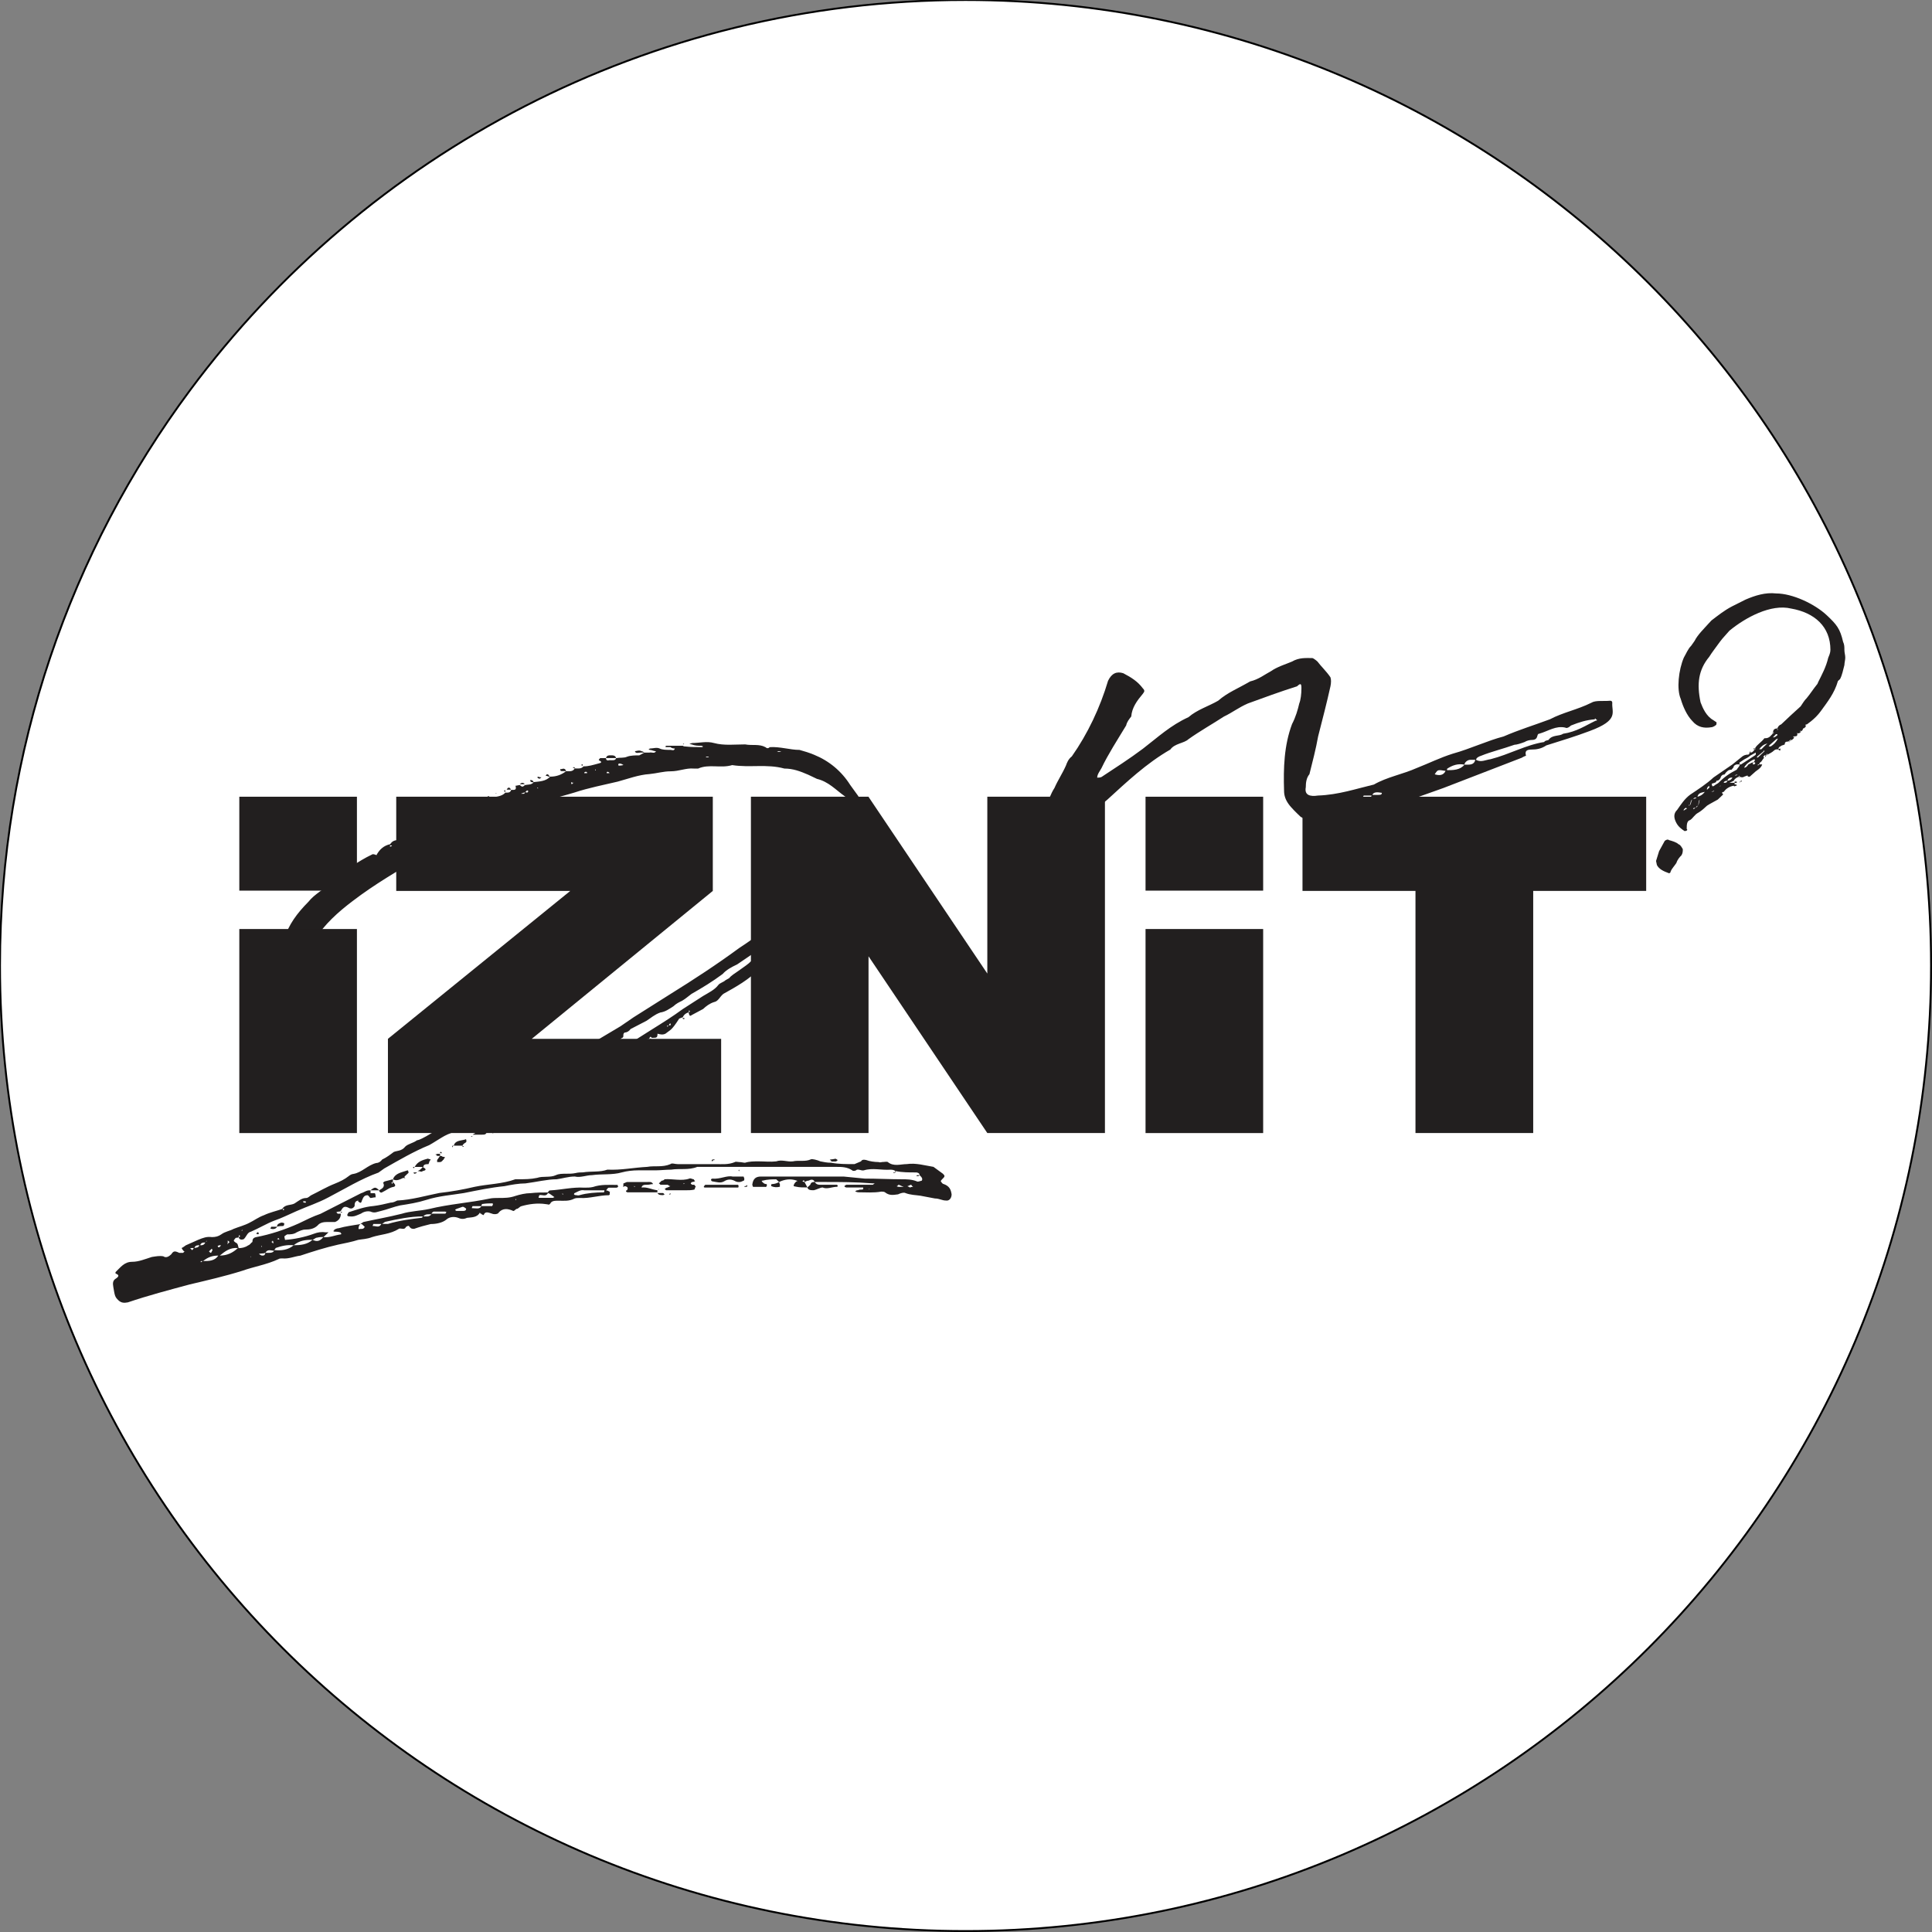 <svg viewBox="0 0 1024 1024" version="1.1" xmlns="http://www.w3.org/2000/svg" data-sanitized-data-name="Layer 1" data-name="Layer 1" id="Layer_1">
  <rect x="0" y="0" width="1024" height="1024" fill="#808080" stroke="none"/>
  <defs>
    <style>
      .cls-1 {
        fill: #fff;
        stroke: #000;
      }

      .cls-1, .cls-2 {
        stroke-miterlimit: 10;
      }

      .cls-3 {
        fill: none;
      }

      .cls-3, .cls-4 {
        stroke-width: 0px;
      }

      .cls-4, .cls-2 {
        fill: #221f1f;
      }

      .cls-2 {
        stroke: #fff;
        stroke-width: 21px;
      }
    </style>
  </defs>
  <path d="M100.75,206.79C194.02,81.3,343.39,0,511.75,0c282.63,0,511.75,229.12,511.75,511.75s-229.12,511.75-511.75,511.75S0,794.38,0,511.75c0-114.27,37.45-219.79,100.75-304.96" class="cls-1"></path>
  <g>
    <path d="M282.76,414.54c3.07-.36,6.52-.36,8.83-2.9,3.46,0,6.14-1.09,8.45-2.9h.39c1.54,0,3.07.36,4.22-1.46-.39,0-.39-.36-1.15-.36,1.15-.73,1.15,0,1.15.36,1.54,0,3.46.36,4.61-1.09,2.69,0,5-.73,7.69-1.46,1.54-.36,2.69-.73.39-1.83,0-.36.76-1.09.76-1.09h3.07c0,1.09.76,1.46,1.93,1.09,1.54,0,3.07.36,3.46-1.09,2.3-.36,4.22,0,5.76-.73,1.93-.73,4.61-.73,6.52-.73l2.69-1.46h2.69c1.15-.36,2.69.73,3.46-.73-1.15,0-2.3-.73-3.46-.73,0,0,0-.36-.76-.36.76,0,.76-.36,1.15-.36,1.54,0,3.46-.73,5,0,1.54.73,3.46.73,5.76.73.76,0,1.93.73,2.3-.73-.39,0-1.54,0-2.3-.73h-2.3c-.26,0-.39-.12-.39-.36l.39-.36h8.83s.39.36,1.15.36c3.07.36,6.14.36,9.22.36l.39-.36c-.39,0-.39-.36-1.15-.36-1.54,0-3.07,0-5-.73-.26,0-.64-.12-1.15-.36.78,0,1.15-.36,1.54-.36,3.83,0,7.69-1.09,11.52,0,5.37,1.46,11.13.73,16.52.73,3.83.73,7.3-.36,10.76,1.46.76.73,1.54.73,2.3,0,5.37-.36,10.76,1.46,15.75,1.46,2.69.73,5,1.46,7.69,2.55,8.06,3.28,14.59,8.74,19.2,16.04l4.22,5.82c1.93,4,3.46,7.64,3.46,12.37,0,3.65.76,7.28,0,10.93-.76,5.82-1.54,10.93-5,16.02-1.93,1.83-4.22,3.65-4.22,6.57-3.83,6.57-7.69,13.12-13.06,18.58-6.14,5.82-12.66,11.66-19.96,16.39-1.54,1.09-1.93,1.83-3.07,2.9-3.46,2.9-6.14,6.19-10.37,7.64-5.37,5.82-12.66,9.83-19.2,13.47-1.93,1.46-2.69,4-5,4.38-2.3.73-4.22,2.19-5.76,3.65l-6.14,3.28c-.77.73-1.28.24-1.54-1.46-1.54.36-2.69,1.46-3.07,2.55l-1.93.73c-4.22,6.57-4.61,5.82-7.3,8.01-1.54.73-2.69.36-4.22,0,0,2.19-.39,2.19-3.07,2.19-.39-.73-.76-.73-1.15,0,0,.73-.76.73-1.15.73s-.39.36-.76.36c.26.24.52.36.76.36h1.15c-.76,1.46-1.54,2.19-2.69,1.46-1.54-.36-2.69-.73-4.22,0-3.07,2.19-6.52,4-9.22,6.92l-1.54,1.46h1.54c-.39.36-.39.73-.39.73-.39,0-.39-.36-1.15-.73-.76.36-2.3,0-1.93,1.83,0,1.46-1.15,2.55-1.93,1.83-2.69-.73-4.61.73-6.91,1.46l-6.91,4c-2.69,1.46-5.37,2.55-5.37,1.46,1.15-1.83,2.69-2.9,4.22-4,7.69-3.65,15.35-7.64,22.65-12.37,9.99-7.28,21.11-13.12,31.48-20.75l10.76-6.92c3.07-1.83,6.14-3.28,8.06-5.82.76-1.09,2.69-1.46,3.83-2.55l1.93-1.09c1.15-1.46,3.07-2.55,4.61-3.65,3.83-2.9,8.45-5.09,9.99-10.2-.76,0-1.93,0-2.3,1.09l-8.06,5.47c-3.07,1.46-5.76,2.9-7.69,5.09-5.37,4-10.76,7.28-16.52,10.56-1.54,1.09-3.07,2.55-5,3.65-1.54.73-3.07,1.46-4.61,2.92-2.3,1.46-4.22,2.9-6.91,3.28-3.07,1.09-5,2.9-7.3,4.38l-8.45,4.38c-.76,1.09-1.93,1.83-3.07,1.83-1.54.73,0,2.55-1.54,2.9-1.93,1.09-2.3,4-5.37,2.9-3.07,2.55-7.3,3.65-10.37,5.09l-10.76,6.19.39.36c-.26,0-.39-.12-.39-.36l-5.37,3.28c-6.91,3.28-13.44,7.28-19.96,11.28l-6.14,3.28c-5.76,4-12.3,5.82-18.06,10.2l-.76,1.09c-4.22,1.83-8.83,2.9-11.9,6.57-5,1.09-8.83,4.38-13.44,6.92-8.06,3.28-16.13,8.01-23.82,12.37l-3.07,2.19c-9.22,3.28-18.06,8.74-26.5,13.12-5.37,2.9-11.13,4.74-16.89,7.28-4.22,1.83-7.69,3.65-11.9,5.09-3.83,1.46-8.06,4-12.3,5.82-1.93.36-2.3,2.55-3.83,4-1.15.36-2.3.36-2.69-1.09-.39.36-1.15.36-1.54.36-1.15,1.46-1.54,1.46,0,2.55,1.15.36,1.15,1.46,1.54,2.92,1.54,0,3.46-.36,5-1.46,1.15-.36,1.54-1.46,2.3-1.83,0-1.46.39-2.19,1.93-2.55,7.69-1.46,15.35-4,22.65-7.28,3.83-1.83,7.3-3.65,11.52-5.09l21.51-10.93c1.54-.36,3.07-1.83,5-1.46v1.46h2.3c.39.73.39,1.46.39,2.19-1.15,0-1.93.36-2.69.36-.39,0-.76-1.09-1.54-1.46-1.93,0-2.3,1.09-3.07,2.9-.39,1.46-.76,1.46-2.3,0-1.54.36-1.54,1.83-1.54,2.9-.76,1.09-1.54,1.46-2.69,1.09-2.69-1.46-3.46-.73-4.61,1.46-.39.36-1.15.36-1.54.36s-.39.36-1.15.36c.76,0,.76.73,1.15.73h1.54c0,2.19-1.15,3.65-3.07,4.38h-4.22c-1.93,0-3.83.36-5,1.83-1.93,1.83-4.22,2.19-6.52,2.19-1.54,0-3.07.73-4.61,1.46-1.54,1.09-3.46,1.09-5,1.09-.76.36-1.54,1.09-1.54,1.09,0,.36.39,1.46.39,1.83,5-.36,10.37-1.46,15.35-3.28,1.93-.73,3.83-1.09,6.14-.73h1.54l-2.69,2.55c3.46.36,6.14-1.09,9.22-1.46l.39-.36c-.39,0-.39-.73-.76-.73-1.15-.36-2.3-.36-3.07-.36l-.76-.36c.51,0,.76-.24.76-.73.76-.36,1.54-.73,2.3-.73,3.83-1.09,7.3-1.46,11.52-2.19-.51.49-.76.85-.76,1.09-.39,1.46-.39,1.81.76,1.46h.76c.76,0,1.15-.36,1.54-1.09l-1.54-1.46h-.76l1.54-1.09c6.54-1.46,13.06-2.55,20.35-4.38,4.61-1.46,9.59-1.46,14.59-2.55,10.37-2.55,21.51-3.28,31.87-5.47,1.54-.36,3.46-.36,5-.36,3.07,0,5.76,0,8.83-1.09,2.3-.73,5.37-1.46,8.06-1.46,3.07-.36,6.14-.36,9.22-.36,0-.36.39-1.09,1.15-1.09,6.14-.36,11.9-1.83,18.06-1.46,1.54,0,3.07,0,4.61-.36,4.22-1.46,8.45-1.09,13.06-1.09,0,0,0,.73.39.73-.39.36-.39.73-1.15.73h-3.83c-.76,0-1.15,1.09-1.54,1.46.39,0,.76,0,1.93.73,0,0,.39,0,0,.36v1.09l-.39.36c-5.37,0-10.37,1.81-15.35,1.46-1.15,0-2.3,0-3.07.36-2.69,1.46-5.76,1.09-8.06,1.09s-3.83,0-4.61,1.46c-.76,1.09-1.15.36-2.3.36-4.61-.73-9.22,0-13.06,1.09-1.15.36-1.54,1.46-2.69,1.46-.39.36-1.15,1.09-1.54,1.09-3.07-1.46-5.76-1.46-7.69.73-.39,1.09-2.69,1.09-3.46.73-2.3-.73-3.83-1.46-4.61.73-.76-.36-1.15-.36-1.15-.73-.39,0-.78,0-.78-.73-1.54,2.9-4.61,2.55-6.91,2.9-1.54.73-3.07.73-4.61,0-1.93-.73-4.61-.73-6.52,1.09-1.93,1.46-5,2.19-8.06,2.19-3.07.73-5.76,1.46-8.83,2.55-1.54,0-1.93-.36-2.69-1.46-.39-.36-.76,0-1.54.36-.39.73-.76,1.09-1.54,1.09s-1.93-.36-2.3,0c-4.61,2.9-9.59,2.9-14.21,4.38-2.69,1.09-5.37,1.09-7.3,1.46-3.46,1.09-7.3,1.83-10.76,2.55-6.52,1.46-13.44,3.65-19.96,5.82-3.07.36-6.14,1.83-9.59,1.46-.39,0-1.54,0-1.93.36-6.14,2.9-13.06,4-19.2,6.19-9.22,2.9-18.82,5.09-28.03,7.28-10.76,2.9-21.89,5.82-32.65,9.47-1.93.36-3.46.36-5-1.09-1.93-1.83-1.93-2.55-2.69-6.92-.39-2.19-.39-3.65,1.54-4.74,1.54-1.09,1.54-1.83-.39-2.55v-.73c2.69-2.55,4.61-5.47,8.83-5.47,3.46,0,6.91-1.46,10.37-2.55,2.3-.36,4.22-.73,6.14-.36,1.54,1.09,3.07,0,4.22-1.09,1.15-1.83,1.93-1.83,4.22-.73h1.93c.39,0,.39-.73,1.15-.73-.76,0-.76-.36-1.15-.73-.39-.73-1.15-1.09,0-1.46l1.54-1.09,6.52-2.9c2.69-1.09,4.61-1.83,7.3-1.46,1.93,0,3.46-.36,5-1.46,1.93-1.46,4.61-1.83,6.54-2.9,2.69-1.09,5.76-1.83,8.45-3.28,2.3-1.09,4.61-2.9,7.69-4,3.07-1.46,6.54-2.19,9.59-3.28,1.54-2.55,4.61-1.83,6.52-2.9,2.3-1.46,3.83-2.9,6.14-2.9,1.15,0,1.93-1.09,2.69-1.46,3.83-1.83,8.06-4.38,12.66-6.19,2.69-1.09,5-2.19,7.3-4,.39-.36,1.54-1.09,2.3-1.09,4.61-.73,7.69-4.74,12.3-5.82,1.15,0,2.3-.73,3.07-1.83,2.3-1.09,4.22-2.55,6.14-4,1.54-.73,4.22-.36,6.14-2.9,1.54-1.46,4.22-1.83,6.14-3.28,1.93-.36,3.46-1.46,5-2.19,6.14-3.65,12.3-7.28,19.2-10.93,9.59-4.74,19.2-10.2,28.41-16.02l1.93-1.46c10.76-4.38,19.59-11.66,30.34-16.39,2.3-.73,4.61-2.19,6.52-3.65l16.52-9.83,6.91-4.74,19.59-12.37c12.3-7.64,24.58-15.66,36.48-24.41,8.45-5.47,16.52-11.66,23.82-18.58,3.46-4,8.06-7.28,12.3-10.56,6.14-6.19,11.52-12.02,14.98-20.4,1.15-1.46,2.3-2.55,2.69-4,3.46-6.19,5.76-13.47,5-20.75,0-2.19-.76-4.74-3.07-6.19-4.61-3.28-8.45-7.64-14.59-9.11l-4.61-2.19c-4.22-1.83-8.06-3.28-12.66-3.28-9.22-2.55-18.42-.36-27.65-1.83-6.14,1.83-12.3-.73-18.06,1.83h-2.3c-4.22-.36-7.69,1.46-12.3,1.46-3.83,0-7.3,1.09-11.13,1.46-5.76.36-11.52,2.55-16.89,4-7.69,1.83-15.35,3.28-23.04,5.82-5.76,1.83-11.9,2.9-16.89,5.82-2.69,1.46-6.14,1.83-8.83,2.9-3.07.73-5,2.9-8.06,3.65-3.46.36-6.54,1.83-9.59,3.28-6.54,3.65-13.44,6.57-19.59,9.83-5,2.9-10.76,4.74-15.75,7.28l-1.93,1.09c-12.3,7.28-24.96,14.56-36.87,23.68-7.69,5.82-14.98,12.37-19.96,20.4-2.69,3.28-5,7.28-6.14,10.93-1.54,5.47-1.93,10.56,1.15,15.66,2.3,3.28,4.61,7.28,8.45,9.11,1.54,1.09,1.54,2.55,0,4.38-.39,1.09-.76,1.46-1.93,1.09-1.93-1.09-4.22-1.46-5.37-3.65-2.69-3.28-4.22-7.28-6.14-10.56-3.07-7.28-5.37-14.56-6.91-21.84-.39-1.83,0-3.65.76-5.82,2.3-7.28,6.54-13.12,12.66-19.3,3.46-4.38,8.45-6.55,12.3-10.56,1.54-1.81,3.83-1.46,5.37-4,1.15-1.83,3.83-3.28,5.37-4.38,3.46-2.19,6.91-4.38,10.76-6.19.39-.36,1.54,0,2.3.36,1.54-2.9,3.83-5.09,7.3-5.82,1.15-1.83,2.69-2.19,4.61-2.19.76,1.46,1.54,1.46,2.3,0h-2.3c.76-1.46,1.54-2.9,3.07-3.65,3.83-2.19,8.06-3.65,12.66-4.74v1.09c1.54,0,2.69,0,3.07-1.09,1.15-.36,2.69-.36,3.07-1.46-1.54,0-2.69-.36-3.07,1.09h-3.07c1.54-2.19,3.07-3.65,5.76-4,.76-.36,1.93-.73,3.07-1.81,1.54-1.09,3.07-1.09,4.61-1.09l-1.54,2.9c5-1.81,9.99-3.65,14.59-6.55,1.15-.73,2.69,0,3.07-1.46,1.15-.73,1.93-.73,2.69-1.46,0-.73-.76-.73-1.15-.73,1.15-.73,1.15,0,1.15.73,3.07-.73,6.52-.73,8.45-2.9h.76c.76,0,1.93,0,2.3-1.46,1.54,0,3.07.36,2.3-2.19.76,0,1.54-.36,2.3-.36,1.15,1.09,1.54,1.09,2.69,0,1.54-.36,3.46,0,4.61-1.46-.39,0-1.15,0-1.54-.36l-.39-.73c.39,0,.76-.36.76,0,.76,0,1.15.73,1.15,1.09v-.07l.03-.03ZM102.66,661.48h-1.15c-.26,0-.52.12-.76.36.76,0,.76.73,1.15.73.76-.73.76-1.09.76-1.09h0ZM105.74,660.02c-1.15,0-2.3,0-2.69,1.46,1.15-.36,1.93,0,2.69-1.46ZM106.12,660.02c1.15,0,1.93,0,2.69-1.46-1.15,0-2.3,0-2.69,1.46ZM107.27,668.39c-.76,0-1.15,0-.76.73,0-.36.76-.36.76-.73ZM115.71,665.49c-3.07,0-5.37.73-8.06,2.9,3.07,0,6.14,0,8.06-2.9ZM109.19,658.19c.26,0,.39-.24.39-.73l-.39.73ZM110.73,663.3c.39,0,.39.73,1.15.73l.76-1.46-.39-.73-1.54,1.46h.02ZM115.33,660.38l.39.73c.51,0,.89-.24,1.15-.73.39-.73,0-.36-.39-.36-.76,0-.76.36-1.15.36ZM126.09,661.48c-4.22-.36-6.91,1.81-9.59,4,3.83,0,6.91-1.46,9.59-4ZM120.71,658.92c-.39,0,0,0,0,.73,0-.73.76-1.09.76-1.09.39-.36,0-.36-.76-1.09v1.46h0ZM126.47,655.64c.39,0,1.15,0,.39-1.09-.26.49-.39.85-.39,1.09ZM128.01,652.37h.39v-.73l-.39.73ZM133,666.21v-.36l-.39.36h.39ZM136.84,653.1l.39.73-.39.36c-.76,0-.76-.36-1.15-.36.39,0,.39-.73,1.15-.73ZM140.68,664.02c-.76.36-1.93.36-2.3.36-.51,0-.89.12-1.15.36.39,0,1.15.73,1.54.73,1.15,0,1.54,0,1.93-1.46h-.02ZM138.38,660.38l.39.73v-.73h-.39ZM145.29,662.92c-1.54,0-3.46-1.09-4.61,1.09,1.54,0,3.83.36,4.61-1.09ZM143.76,650.19h3.07c-.39,1.09-1.93,1.46-3.07,1.09h-.39c0-.36.39-1.09.39-1.09ZM143.76,658.19c.76.36.76.73.76.73h.39c0-.36,0-.73-.39-1.46,0,0,0,.73-.76.73h0ZM155.66,660.02c-3.46-.36-6.52.36-9.59,1.46,0,.36-.76,1.09-.76,1.09,3.83.36,7.3,0,10.37-2.55h-.02ZM149.12,648c.39,0,.76,0,1.54.36,0,.36,0,1.46-.76,1.46s-1.93,0-3.07.36c0-1.46,1.15-1.83,2.3-2.19h0v.02ZM146.83,656.74c.76,0,1.15.36,1.15.36,0-.36,0-1.46-1.15-.36ZM149.9,640.72c0,.36,0,1.09.76.36,0-.36-.76-.36-.76-.36ZM165.65,657.11c-3.83,0-6.91.36-9.99,2.9,3.46,0,7.3-.36,9.99-2.9ZM160.65,636.7c0,.49.25.73.76.73h.76c0-.73-.39-.73-.39-.73h-1.15,0ZM171.41,655.64c-1.15,0-1.93,0-3.46.36-.76,0-1.15.73-2.3,1.09,2.69,1.46,4.22.36,5.76-1.46h0ZM180.62,642.9v-.73s.39.36,1.15.36c-.78,0-1.15.36-1.15.36h0v.02ZM412.95,626.52l-1.54-1.46c-1.93,0-4.61,0-7.3.73h-.39c0,.36.39.73.39.73.76.73,1.15,1.09,2.3,1.09v1.09s-.76.73-.76.36h-6.54l-.39-1.09c.39-3.28,1.93-4.38,4.61-4.38h43.78l11.13,1.09c6.91,0,13.44.36,19.59.36,2.69,0,5.37,0,8.06,1.09.39.36,1.54,0,2.69-.36.39-.73.39-1.46-1.15-2.9,0-1.09-1.15-1.46-1.93-1.46-3.83,0-7.3,0-11.13-.73,0-.36-1.15-.73-2.3-.73-5,.36-9.59-1.09-14.21.36-1.54.36-3.07-1.09-4.22,0-.39.36-1.93.36-1.93,0-2.69-1.83-5.76-1.83-8.06-1.83h-74.12c-4.61,1.83-9.22.73-13.82,1.46-2.69,0-5.76.36-8.06.36h-9.22c-3.07,0-6.14.36-8.83,1.09-5,1.46-10.76.73-15.75,1.46-3.07,0-6.14,1.46-9.22.73-3.46,0-6.54,1.09-9.59,1.46-5,0-10.76,1.46-16.52,2.19-3.46,0-7.69.73-11.13,1.46-7.3.73-14.21,2.19-21.51,3.65-6.54,1.09-13.06,1.46-19.96,3.65-4.61,1.46-9.22,2.19-13.82,2.9-3.46.73-6.91,2.19-9.99,2.9-1.93.36-3.46,1.46-5.76.36-1.54-.36-3.46,0-5,1.09-1.93.73-3.46,1.83-6.14,1.46-.39,0-1.15,0-1.15-.73,0-.36.76-1.46.76-1.46,4.61-1.46,8.45-2.9,13.06-3.28,3.07-.36,6.14-1.09,9.22-1.83,1.54,0,2.69-.73,3.46-1.09,7.69-.36,14.98-2.55,22.28-4,6.52-.73,12.66-1.83,18.82-3.28,6.91-1.46,14.59-1.46,21.5-4h1.54c3.46,0,6.54,0,9.99-.73,3.07-1.09,6.91,0,9.99-1.46,1.54-.73,3.46-.73,5-.73,1.93,0,3.83,0,5.37-.36,1.54-.36,2.69-.36,3.83-.36,4.61-.73,9.22,0,13.06-1.46,7.3.36,13.82-1.09,21.11-1.46,3.83-.73,8.06.36,12.3-1.46.76-.73,2.3,0,3.83,0h19.96c3.83,0,6.91.36,10.37-1.09.39-.36,1.54,0,2.3,0,1.15,0,2.3.36,3.07.36,2.3-.73,4.61-.73,7.3-.73,3.07,0,6.14.36,9.22,0,3.07-1.09,5.76.36,8.83,0,3.07-.73,6.52.36,9.59-1.09.39-.36,3.46.36,5,1.09,1.93.36,3.46.73,5.76.73,3.83.73,8.06.73,12.3.73l3.46-1.46c.39-.73,1.15-1.09,2.69-.73,1.93.73,4.61,1.09,6.54,1.09,1.15.36,1.54,0,1.93,0,1.15,0,2.69-.36,3.07,0,3.07,2.55,6.91,1.09,9.99,1.09,5-.73,9.59.73,14.21,1.46l5,3.65c1.15,1.09,1.15,1.46-.39,2.9-.76.73-.76,1.09-.76,1.09.76,1.09,1.15,1.46,1.54,1.46,3.07,1.09,3.83,2.9,4.22,5.47,0,1.83-1.15,3.65-3.07,3.28-1.93,0-3.46-1.09-5.76-1.09l-7.69-1.46c-2.3-.36-5.37-.36-8.06-1.46-.76-.36-2.3,0-3.83.73-2.69.36-4.61.73-6.91-1.09-.39-.36-1.54-.36-1.93-.36-4.22.73-8.06.36-12.3.36-.39,0-1.15-.36-1.54-.36.39-.73,1.15-.73,1.54-.73.39-.36,1.54-.36,1.93-.36.51,0,.76-.12.76-.36v-.73h-8.83c-.39,0-1.15-.36-1.15-.73,0,0,.76-.73,1.15-.73h13.82c.39,0,.39-.36,1.15-.73h-1.15c-8.83-.73-17.28-.73-26.11-.73h-4.61c.76,1.09,1.54,1.46,2.69,1.46h9.22l.39.73-.39.36c-2.69,0-5.37,1.46-7.69.36-1.15,0-3.07,1.09-4.61,1.46-1.54,0-3.07,0-3.46-1.46l1.54-1.46c.39-1.46,1.54-1.46,2.3-1.46-.39-1.46-1.93-1.46-3.07-.73-.76,0-1.54.36-2.3.73,0-.36,0-1.46-1.15-.36.39,0,.39.36,1.15.36l1.54,2.9c-2.3,0-4.22,0-5.76-.36-.39,0-1.54-.36-1.54-.36,0-.73.39-1.46,1.15-2.19,0-.36,1.54-.36.39-.73-3.07-1.09-6.14-.73-9.22.73,0,.73.39,1.09.39,1.09v1.46c-1.54.36-3.07.36-4.61-.36v-.73c0-.36.76-.36.76-.36.76,0,2.3-.36,3.46-1.09v.04l-.03.03ZM189.45,636.34h.39v-.36l-.39.36ZM200.97,630.88h-4.61c2.3-1.83,2.69-1.83,4.61,0ZM202.13,648.72h-4.22s-.39.73-.39,1.09h.39c1.54,0,3.07,1.09,4.22-1.09ZM200.97,630.88c1.15-.73,3.07-1.46,2.3-3.65-.76,0,.39-1.09.76-1.09l4.22-1.09v1.46c1.54,1.46,1.54,2.19.39,2.55-2.3.36-3.83,1.83-6.14,2.9-.39.36-1.54,0-1.54-1.09h.02ZM224.02,644.72c-6.54,0-13.44,1.46-19.96,2.9l-1.54,1.09h3.07c6.14-1.83,11.9-2.55,18.06-3.28,0,0,.39-.36.39-.73h0v.02ZM206.73,448.05v.73c1.15-.36,1.54-.73,0-.73ZM207.89,627.61c0-.24.13-.6.39-1.09-.39,0-1.15,0-.39,1.09ZM214.41,624.33h-.76c-1.54.73-3.46,1.83-5.37.73,1.15-3.28,4.61-3.65,7.69-4.74,0,0,.39,0,.39.36,0,0,.39,1.09,0,1.09l-1.93,1.81v.73h.39c-.39.73-.39,0-.39,0h0ZM216.72,443.67c-.76,0-2.3,0-2.3,1.46.76-.73,1.93-.73,2.3-1.46ZM220.55,441.13h-1.15c-.39,0-.39.36-1.15,1.09.78,0,1.15,0,1.54-.73,0,0,.76,0,.76-.36h0ZM219.79,618.49c-.26.24-.39.49-.39.73-1.15-.73,0-.73.39-.73ZM219.41,621.41h1.54c0,.36-.39.36-1.15.73,0,0-.39-.36-.76-.36l.39-.36h0v-.02ZM221.33,620.68c1.15-.36,2.3-1.46,2.69-2.19h-4.22c1.54-2.9,4.22-3.65,6.91-4.38.39,0,.76.36,1.54.36,0,.36-.76,1.09-.76,1.46,0,0,0,.36-.39,1.09-1.15,0-2.69,0-2.69,1.46h-.39c.39.36,1.54.73,1.54,1.46,0,.36-1.15.73-1.54.73-.39.73-1.54,0-2.69,0h0v.02ZM228.62,643.63c-1.54,0-3.07-.36-4.22,1.09,1.54,0,3.07.36,4.22-1.09ZM229.78,441.48l-.76-.36h-.76c0,.24.13.36.39.36h1.15,0ZM236.68,642.54c-.26-.24-.52-.36-.76-.36h-6.14c-.76.36-.76.73-1.15,1.09h7.3c.39,0,.39-.73.76-.73h0ZM233.23,611.57v1.09c.39,0,1.15,0,1.15.36.39,0,1.54.36,1.54.36-.76.73-.76,1.46-1.15,1.46-.39.73-1.15,1.09-1.54,1.09h-1.54v-1.09l1.54-2.19h-1.54s-.39-.73-1.15-.73c.76,0,1.15-.36,1.15-.36h1.54v.02ZM235.92,433.85c-1.15,0-2.69-.36-2.69,1.46,1.15-.36,1.93-.36,2.69-1.46ZM234.38,611.21h-1.15s0-.73.39-.73l.76.73ZM238.98,432.39c-1.15,0-2.69,0-3.07,1.46,1.54-.36,2.3-.36,3.07-1.46ZM240.9,435.66v-.36c-.39,0-1.15.36-1.54.36.39,0,.39.73.39.73.39,0,.76-.36,1.15-.73h0ZM240.52,607.21c-.51.24-.76.6-.76,1.09-.39-1.09,0-1.09.76-1.09ZM240.9,429.47h-.39c.39,0,.39-.36.76-.36l-.39.36h0ZM245.13,607.21h-4.61c.76-2.9,3.83-2.55,6.14-3.28.39-.36.39,0,.39,0,0,.36.39.73,0,1.46-.39.36-1.54.73-1.93,1.83,0,0,.39.36.76.36-.76.73-.76,0-.76-.36h0ZM247.06,640.72s0-.36-.39-.36c-.76-.73-1.15-.73-1.54-.73l-3.07,1.09-.76.36c0,.73.76.73.76.73h3.46c.39,0,1.54,0,1.54-1.09h0ZM247.44,426.57c-.39,0-.39-.36-.39-.36,0,0,.39-.36,1.15-.36l.39.36c-.39,0-1.15.36-1.15.36ZM250.13,432.01c-.39-.36-1.15-.36-1.15-.36h-.39c0,.36.39.36,1.15.36h.39ZM250.5,602.1l-.39.36c-1.15-.36,0-.36.39-.36ZM255.11,639.27h-4.61s-.39.36-.39,1.09h.39c1.54,0,3.83.73,4.61-1.09ZM260.88,597.74h-2.69v1.46c-.39,2.19-1.15,2.19-2.69,2.19h-5c2.69-1.46,4.22-3.65,7.3-3.65,1.54-2.19,1.93-2.19,3.07,0h0ZM253.58,425.09c-.39,0-.76.73-1.54,0l-.39-.36c.39,0,1.15-.36,1.15,0,.39,0,.39.36.76.36h.02ZM256.27,428.01c-1.15.73-1.93.73-2.69,1.46,1.15,0,1.93,0,2.69-1.46ZM256.27,423.64s-.76,0-1.15-.36c1.15-.36,1.15.36,1.15.36ZM261.26,638.17s0-.36-.39-.36c-1.54,0-3.07,0-5.37.36,0,0-.39.73-.39,1.09h5.76c0-.36.39-.36.39-1.09ZM258.57,427.65c-.39,0-.76-.36-1.54-.36,0,.36-.39.73-.39.73h1.15c.39,0,.39-.36.76-.36h0v-.02ZM260.1,598.46c0-.36.76-.36.76-.73l3.83-1.46c.76,0,1.15.36,1.15.36v.36c-1.15,1.46-2.69,2.9-4.61,3.65-.39,0-1.15-.73-1.15-.73-.39-.36,0-.73,0-1.46h0v.02ZM262.79,420.73v-.36h.39l-.39.36ZM263.19,593.73c.76,0,1.15,0,2.3-.36l-1.54,1.46s-.76-.73-1.15-.73c0-.36.39-.36.39-.36h0ZM266.26,424.38h-.76l-.76.36s.76.36,1.15.36c.39-.36.39-.73.39-.73h0v.02ZM270.85,590.82c-.76,2.55-3.07,2.9-5.37,2.55.76-2.55,3.07-2.9,5.37-2.55ZM267.79,418.54v1.46s-.39-.73-.78-.73c.39-.36.78-.36.78-.73h0ZM270.85,418.54h-2.3c.76-1.46,1.54-1.46,2.3,0ZM272.39,589.37l-1.54,1.46v-.36l1.54-1.09h0ZM284.3,586.45c-.39,1.46-1.93,1.46-3.46,2.55-2.69-1.46-5.37.73-8.45.36,2.3-1.83,4.22-3.28,6.14-4.38,1.54-1.09,2.69-.36,3.83,1.09,0,.36.76,0,1.93.36h0v.03ZM273.55,635.99v-.73l-.39.73h.39ZM278.15,415.64h-2.69c1.02-.97,1.92-.97,2.69,0ZM278.15,420s-.39,0-1.15.36c-.26,0-.52.12-.76.36h1.54s.39-.36.39-.73h0v.02ZM280.08,419.27c-.39,0-.39-.36-.78-.36,0,.36-.76.36-.76,1.09h1.15l.39-.73h0ZM285.84,582.07v1.46c.39,0,1.15,0,1.15.36.39,0,.76,0,1.54.73-.76,0-.76.36-1.15.73l-3.07,1.09,1.54-2.9h-1.54c-.39,0-.39-.36-1.15-.36.51-.49.89-.73,1.15-.73.39-.36,1.15-.36,1.54-.36h0v-.02ZM285.84,412.72s-.39,0-1.15-.73l.76-.36c.39.36.76.36,1.54.36-.51.49-.89.73-1.15.73h0ZM285.44,417.81l-.76-.36v.36h.76ZM293.91,634.53l-1.54-1.09c-.39-.36-1.54-1.09-1.93-1.09-1.15,2.19-3.07.73-4.61,1.09,0,.36-.39,1.09-.39,1.09,0,0,0,.36.39.36h7.3s.39-.36.76-.36h.02ZM297.74,575.16l-1.54,2.9c0,2.19-.76,2.9-2.3.73l-3.46.73c-1.15,2.19-2.69,2.55-4.61,2.55.39-1.83,1.93-2.9,4.22-2.55,1.54-2.9,4.61-3.65,7.69-4.38h0ZM291.6,411.62c-.76,0-1.15,0-1.54-.36h-.76c0-.73.76-1.09,1.15-.73.39,0,.39.73,1.15,1.09h0ZM300.04,408.71h-2.3c-.76,0-.76-.36-.76-1.09h.76c.76-.36,1.93-.36,2.3,1.09ZM301.2,573.33c0,.36-.39,1.09-.76,1.09l-2.69.73,1.93-2.19c.39,0,1.15,0,1.54.36h-.02ZM298.5,633.07l-.39-.73v.73h.39ZM304.28,414.91c-.78,0-1.15,0-1.15-.36-.39,0-.39.36-.39.36,0,0,0,.73.39.73,0,0,.39-.73,1.15-.73ZM303.5,564.6l.78.36c-.52,0-.78-.12-.78-.36ZM320.39,630.88h-10.76c-1.93-.36-3.46.73-5,1.46-.39,0-.39.73-.39.73,0,0,.39.36.76.36.76,0,1.54.36,2.3,0,3.83-1.09,8.45-1.46,12.66-1.46.39,0,.39-1.09.39-1.09h.03ZM308.87,405.79s-.76,0-.76-.36c.76-.73.76,0,.76.36ZM310.41,409.07s-.76,0-.76.73h1.54c0-.73-.39-.73-.76-.73h-.02ZM315.8,408.34l-.39-.73v.73h.39ZM326.54,401.79h-5.37c.39-1.46,1.54-1.46,2.3-1.46,1.54,0,2.69,0,3.07,1.46ZM321.92,409.07s-.39,0-.39.73h1.54c-.26-.49-.64-.73-1.15-.73h0ZM330.39,405.44c-1.15-.73-1.54-.73-2.3-.73-.39,0-.39.73-.39.73,0,0,0,.36.39.36,1.15,0,2.69-.36,2.3-.36ZM328.08,561.32v-1.09h3.07c-.39,1.09-1.93,1.09-3.07,1.09ZM348.43,630.88v1.09h-15.75c-.26,0-.52-.12-.76-.36-.38-.36,0-.73.39-.73.77-1.22.39-1.94-1.15-2.19-.39,0-.39.36-.76.36,0-.36-.76-.36,0-.36v-1.46c.39,0,1.54-.73,1.93-.73h10.37c1.54,0,2.69-.36,3.46,1.09-1.15,0-1.93.36-3.07.36-1.54,0-2.69,0-3.07,1.46,3.07-.36,5.37,1.09,8.45,1.46h-.03v.02ZM331.92,559.86h-.76l.76-.36v.36ZM336.52,629.06v-.36h-.76l.76.36ZM341.52,398.87h-1.93c-1.15,0-2.69.73-3.07-.73.76,0,2.3-.73,3.46,0,.39,0,1.15.36,1.54.73h0ZM344.59,550.39s.39.36.76.36c-.39,0-.76.36-.76.73v-1.09h0ZM348.43,630.51c.76,0,.76-.36.76-.36.39.36,0,.36-.76.36ZM352.26,633.07l-.76.36c-1.54,0-2.3,0-3.07-1.09h3.07l.76.73h0ZM368.39,629.42c0,.73-.39,1.09-.39,1.09-1.54.36-3.07.36-4.61.36h-10.37l-.76-.73c.39,0,.76-.73,1.54-.73l1.54-.73c-.76,0-1.15-.73-1.54-.73h-3.83c0-.36-.39-.36-.76-.73l1.54-1.46c.39,0,.76,0,1.54-.73,3.83-.36,9.22,1.09,13.06-.36.78-.36,1.54.36,2.3.36l.76,1.09c-.39,0-.76.36-1.54.36-.39,0-.76.73-.76.73,0,.36.39.36.76.73h1.15c.39.73,1.15,1.09.39,1.46v.03h0ZM354.19,543.47c-.39.36-1.15,0-.39.73.26-.24.39-.49.39-.73ZM355.34,542.38c-.51.24-.76.6-.76,1.09.76,0,1.15,0,.76-1.09ZM354.57,633.07l.76-.73v.73h-.76ZM361.87,394.51l.39-.36c.76.36,0,.36-.39.36ZM361.87,539.46c.26,0,.64.12,1.15.36-1.15.73-1.15,0-1.15-.36ZM363.02,627.23h-.76v.36l.76-.36ZM365.32,535.45s-.39.73-.39,1.09c.39-.36,1.15,0,.39-1.09ZM391.45,628.7c0,.36,0,.73-.39.73h-17.28c-.76,0-.76-.36-.76-.36,0-.36.76-1.09.76-1.09h17.28c.39,0,.39.73.39.73h0v-.02ZM375.69,401.06h-1.54c0,.36.39.36.39.36.76,0,1.15,0,1.15-.36h0ZM394.51,624.69c0,.36,0,1.09-.39,1.09-.76.36-1.54.73-2.3.73-.39,0-1.15,0-1.93-.36-1.93-1.09-3.83-1.46-6.14,0-1.93,1.09-3.83.36-6.14,0-.39,0-.76-.36-.76-1.09,0,0,.39-.36.76-.36,4.22.36,7.69-1.83,10.76-1.09h5.76l.39,1.09h0v-.02ZM378.39,614.49s.39,0,.39.36c-.39,0-1.15,0-1.15.73-.39,0-.39-.73-.39-.73.26-.24.64-.36,1.15-.36ZM391.45,620.33s0-.36.39-.36v.73c-.39,0-.39-.36-.39-.36h0v-.02ZM396.04,628.7c0,.36-.39.36-1.15.36,0,0-.39,0-.39-.36.39,0,1.15,0,1.54-.73v.73h0ZM401.04,504.5c1.54-.36,2.69-.36,3.83-1.46.76-.36.76-1.46.76-2.9-.76.73-1.93.73-3.07,1.46l-1.54,2.9h.02ZM405.65,500.14c1.15,0,2.3-.36,2.3-.73,1.54-1.09,1.93-2.55,1.93-4.38-1.93.73-3.07,3.28-4.22,5.09h0v.02ZM410.26,495.03c.76-.73,1.15,0,.76-1.09-.76,0-.76.36-.76,1.09ZM414.1,398.51c-.76-.36-1.15-.36-1.54-.36h-.76l.76.36h1.54ZM412.56,501.22l.39-.36c-.39,0-1.15,0-.39.36ZM412.95,500.14c1.15,0,1.54-.36,1.54-.73-.39,0-1.15.36-1.54.73ZM414.48,498.67c1.15,0,2.69,0,3.07-1.46,2.69-1.83,5.76-3.28,7.69-5.82,3.07-3.28,6.54-6.19,9.22-9.47,2.3-3.65,6.14-6.19,6.54-10.56l-1.93.73c-3.07,4-6.52,6.92-9.59,10.56-.76,1.09-1.54,2.19-2.69,2.55-4.22,2.9-9.22,5.82-10.76,11.3-1.54.36-1.54,1.46-1.54,2.19h0v-.02ZM442.89,614.13l1.15.73c-.39.36-.76.73-1.15.73h-2.3c0-.73-.76-.73-.76-.73,0-.36.76-.36.76-.36.76,0,1.93-.36,2.3-.36h0v-.02ZM440.99,471.35c1.93-1.09,1.15-2.55,1.15-4-2.3.36-1.15,2.55-1.15,4ZM442.51,466.99s.39,0,.39-.73c.39-.36,0-.36,0-1.09-.39.36-.39.73-.39.73v1.09ZM452.12,456.07c-.39,0-.78,0-.39,1.09.39-.36.39-1.09.39-1.09ZM451.72,448.41l.39.36c0-.36,0-.73-.39-.36ZM452.88,449.5c-1.15,1.83-1.15,4.38,0,6.19,1.54-1.81,1.54-4.38,0-6.19ZM460.95,630.15h-.39v.36l.39-.36ZM474.39,621.41s0,.36-.76.36c-.39-.36,0-.36.76-.36ZM474.39,620.68l.39.73h-.39v-.73ZM478.99,629.06c-1.15-.36-2.3-1.09-2.69-1.09s-.39.73-1.15.73c.51.24.89.36,1.15.36h2.69ZM483.99,629.06c-.76-.36-.76-1.09-1.15-1.09s-1.54.73-1.93.73l1.54.73c.39-.36.76-.36,1.54-.36h0v-.02ZM486.29,622.87h1.15l-.39.36c-.76.36-1.15,0-1.54,0,.39,0,.39-.36.76-.36h.02Z" class="cls-4"></path>
    <path d="M842.62,387.44c-7.69,2.9-14.98,5.09-23.04,7.64-2.69,1.83-5.37,2.19-7.69,2.19-2.69,0-3.83.73-3.07,3.28,0,0-1.15.36-2.3,1.09l-41.48,16.02c-11.13,4-23.42,8.38-33.41,11.66-6.14,3.28-11.52,4.74-16.89,6.19-6.14,2.19-12.3,2.19-18.82,1.09-1.54-1.09-4.61-2.55-6.52-3.65-1.93-1.81-5-4.74-6.52-6.92-1.54-2.19-2.3-4.38-2.3-6.92-.39-12.02,0-24.03,4.22-35.33,1.93-3.65,3.07-7.64,3.83-10.93.76-1.83,1.15-5.09,1.15-8.01,0-2.55-.39-2.9-2.3-1.09-9.22,2.9-18.06,6.19-26.11,9.11-5,2.19-8.07,4.74-12.66,6.92-6.14,4-12.66,7.64-18.82,12.02-2.31,2.19-7.3,2.19-9.59,5.47-12.66,7.28-23.04,17.11-33.41,26.58-1.93,1.46-3.83,3.65-5.37,5.09-3.46,5.09-8.45,9.47-14.59,12.37-1.54,1.46-2.3,2.9-3.83,4.38-1.15.36-4.22.36-5.76-1.09-3.07-5.09-6.54-10.56-3.07-16.75,1.15-2.9,2.69-7.28,4.61-10.2,1.93-4.38,4.22-7.64,6.14-12.02.39-1.09,1.15-3.28,3.07-4.74,8.45-12.02,14.98-25.86,19.2-40.07,1.93-4,4.61-5.09,8.06-4,4.22,2.19,7.69,4.38,10.37,8.01,1.54,1.46.39,2.19,0,2.9-3.07,3.65-5.76,7.28-6.14,12.02-1.15,1.46-2.3,2.9-2.69,4.74-4.61,7.64-9.59,15.29-13.06,22.59-.76,1.46-2.3,3.28-2.3,5.09.76,0,1.54,0,2.3-.36,7.69-5.09,14.59-9.47,21.89-14.94,8.06-6.19,14.59-12.37,24.19-16.75,4.61-4,10.76-5.82,15.75-8.74,5-4.38,10.76-6.57,16.89-10.2,4.61-1.09,7.69-3.65,11.13-5.47,3.07-2.19,7.69-3.65,11.13-5.09,3.83-2.19,7.3-1.83,10.76-1.83.39,0,1.93,1.09,2.69,1.83,1.93,2.55,5,5.47,6.91,8.38.39,1.09.39,2.9,0,4.74-1.93,8.74-4.22,17.48-6.54,26.58-1.15,6.55-3.07,13.85-4.61,20.03-1.54,1.83-1.93,4.38-1.93,6.92-.76,4,1.93,5.09,6.52,4.38,10.76-.36,20.35-3.65,29.58-5.82,6.91-4,15.35-5.47,22.65-8.74,6.54-2.55,12.3-5.47,19.2-7.64,9.22-2.55,18.42-6.92,26.89-9.11,8.45-3.65,15.75-5.82,24.58-9.11,6.91-3.65,14.59-5.09,21.89-8.74,2.3-1.46,6.52-.73,9.99-1.09.76,0,1.15.36,1.15,1.09-.39,5.09,3.83,9.11-11.9,14.94h0v.03ZM727.02,421.67h-4.22l-.39.73c.39,0,.39,1.09,1.54,1.09s2.3,0,3.07-1.83h0ZM732.41,420.22c-.76,0-4.22-1.09-5,1.09h2.69c1.54,0,2.3,0,2.3-1.09h0ZM766.19,408.56c-.76,0-1.93-.36-3.07-.36s-1.54.36-2.69,2.19c2.3.73,4.61.73,5.76-1.83h0ZM776.19,405.29c-3.46-.73-6.52.36-9.22,2.19v.73c3.07,0,6.91,0,9.22-2.9h0v-.02ZM781.95,402.73h-2.69c-1.54,0-3.07,1.46-3.07,2.55,2.69,0,5,.36,5.76-2.55ZM846.45,381.62c-.76-.36-1.15-1.46-1.15-.36-4.61.36-8.06,1.46-12.66,3.28-.39.36-1.93,1.81-3.07,1.09-5-1.09-8.83,1.83-13.83,3.28-1.54,0,0,3.28-3.83,3.28-1.15,0-2.69.36-3.83,1.09-1.93.73-4.22,1.46-5.37,1.46-6.14,2.19-12.3,3.65-17.66,5.82-1.15.36-2.69,1.09-2.69,2.19,2.69,1.46,5,0,7.69-.36,9.99-2.55,18.82-7.64,28.41-9.11.39-.73,1.15-.73,2.3-1.09,1.93-2.9,5.76-1.81,7.69-3.28,7.3-1.09,11.9-4.38,17.28-6.92.76,0,.76-.36.76-.36h-.02Z" class="cls-4"></path>
    <path d="M891.23,453.31c-1.15,1.08-2.28,2.6-2.74,4.12-1.15,1.73-2.28,2.83-2.98,4.33,0,.65-.46,1.08-.91,1.08-2.98-1.08-5.26-2.17-6.4-4.33l-.46-2.17,1.61-5.2,2.98-5.43c.46-.43,1.61-1.08,2.28-.43,1.61.43,3.89,1.08,5.03,2.17,1.15.43,1.61,1.52,2.28,2.6,0,1.08,0,2.17-.7,3.25h0ZM935.15,400.38l-.46.65v.43h.46c-.46.43-1.15,1.52-1.61,2.17-.7.43-1.15,1.08-1.15,1.52h1.61c-.46,1.73-2.28,2.83-3.43,3.68l-3.19,2.83c-.7,0-1.15,0-1.15-.65l-1.83.65c-.46.43-1.61.43-2.28,0,0,.43-.46.43-.46,0-1.15.43-2.28,1.08-2.74,2.17l-2.28,1.08h2.74v.87h.7s.46,0,.46.65h-.46c-.7.43-1.15.43-1.15,0-2.28.43-4.11,1.52-5.26,3.25-.46,0-1.61.43-.46,1.08v.43l-2.74,2.6c-1.83,1.08-4.11,2.17-5.72,3.25-1.15,1.08-2.74,2.6-4.57,3.68-2.07,1.08-2.74,2.83-4.35,3.91-1.83.43-1.83,2.6-1.83,4.77.7.43,0,1.08-1.15,1.08-1.61-1.08-3.19-2.17-4.35-4.33-1.15-2.17-1.83-4.77.46-6.93,1.83-2.6,3.89-5.85,6.87-8.03,3.89-2.6,8.92-5.85,12.35-9.11l10.06-6.93,4.57-3.68c1.15-1.08,2.28-1.52,3.89-1.52l.7-.65c-.46-.28-.46-.43,0-.43v.43c0-.43.46-.43.46-.43,1.15,0,1.61-1.08,2.28-1.73.46,0,.46-.43,0-.43,1.15-2.17,3.43-3.25,5.03-5.43h.46c2.28,0,2.98-1.52,4.11-2.6-.46,0-.46-.14,0-.43v.43s.46,0,.46-.43h-.46c0-1.08.46-2.17,2.28-2.17v1.08c.3-.43.3-.79,0-1.08.46-1.08.91-1.73,2.07-2.17,3.43-3.25,6.87-6.51,10.29-9.54,1.15-1.73,2.07-3.25,3.19-4.33,1.83-2.17,3.43-4.77,5.72-7.59l.46-1.08c1.83-3.68,4.11-7.81,5.26-12.8.46-1.08,1.15-2.6,1.15-4.12,0-12.36-8.46-19.74-20.81-21.9-10.75-2.6-24.24,4.77-32.7,11.72-1.83,2.17-3.43,3.68-5.03,5.85-1.83,2.6-4.11,5.43-5.72,8.03-5.72,6.93-6.63,14.32-4.57,24.08,1.15,3.03,2.98,7.38,6.87,9.54l1.61,1.08c0,.43,0,1.52-.46,1.52-.7.65-1.83,1.08-2.28,1.08-3.89.65-7.33,0-10.06-3.25-2.98-3.03-5.03-7.81-6.17-11.72-2.28-5.2-1.15-15.4,1.61-21.9,1.15-1.95,2.28-4.77,3.89-6.29.7-1.08,1.15-1.52,1.83-2.6,1.61-3.25,5.03-6.51,7.33-9.11l1.61-1.73c3.43-2.6,6.63-5.2,10.75-7.38l7.33-3.68c5.03-2.17,10.52-3.91,16.24-3.25,8.46,0,20.35,5.43,26.98,11.72,5.03,4.77,6.87,6.93,8.46,13.89.7,1.52.7,2.6.7,4.33,0,1.52.46,2.6.46,4.12,0,1.08-.46,2.83-.46,3.91-.7,2.6-1.15,5.2-2.28,7.38l-1.15,1.08c-1.83,6.51-5.72,11.28-9.15,16.05-1.61,2.17-3.19,3.68-5.03,5.2l-2.28,1.73h-.46c-.46.28-.46.65,0,1.08-.7.43-.7,1.08-1.61,1.08,0,.72-.39,1.23-1.15,1.52v-.43l-.7.43h.7c0,.65-.7,1.08-1.83,1.08v-.43c0,.43-.46.43-.46.43h.46c0,1.08,0,1.52-1.15,1.52-.46,0-.46.65-.46.65v-.65c-.7,0-.7.65,0,.65-.7,1.08-1.15,1.08-1.61,1.52,0-.43-.7-.43-.7,0h.7s-.7,0-.7.65v-.65c-.46,0-.46.65-1.15.65-1.15,0-1.61.43-1.61,1.52h.46-.46c-.7.43-1.83.43-2.28,1.08-.7,0-1.15,1.08-1.15,1.52-1.15,0-1.61,0-2.28.65-1.15,1.08-2.28,1.52-3.43,2.17,0-.65-.46-.65-.46,0h.46l-.46.43v-.43l-1.15.43v-.04h-.05ZM893.53,428.15c-1.15.65-1.15,1.08-1.15,1.52.46-.43,1.15-.87,1.61-.87,0-.65-.46-.65-.46-.65h0ZM895.12,426.63v.43l.7-.43h-.7ZM895.81,426.63c.46,0,.46-2.17,1.15-2.83-.7,0-1.15,2.17-1.15,2.83ZM899.24,422.72c-.7,0-1.15,0-1.83.65.7,0,1.15,0,1.83-.65ZM897.4,428.8s.7,0,1.15-.65c-.46,0-1.15,0-1.15.65ZM898.56,428.15c.7-.43,1.15-.43,1.15-1.08-.46,0-.46.65-1.15,1.08ZM899.7,422.3c1.61-.43,2.74-1.08,3.89-2.6-1.61.43-3.43.43-3.89,2.6ZM900.16,427.06l.7-3.25c-.7.65-.7,2.83-.7,3.25ZM905.88,416.87v-.43l-.46.43c-.7.65-.7,1.08-.7,1.73l1.15-1.08c.46,0,0-.65,0-.65h0ZM907.01,419.7c.46,0,1.15,0,1.61-.65-.46,0-1.15.65-1.61.65ZM920.51,407.98c.46-1.08,1.61-1.73,1.61-2.83h-1.61c-.46,0-1.61.65-1.61,1.08,0,.65-.7,1.08-1.15,1.73-1.83,0-2.28.87-2.98,1.52-.46.43-.46,1.08-1.15,1.08-.91,0-1.61,1.08-1.61,1.52-.46,1.08-1.15,1.73-2.28,1.73,0,1.08-1.15,1.08-2.28,1.52-.46,0,0,.43,0,1.08,0,.43.7.43,1.15,0,.7-.65,1.83-1.08,2.28-1.52,2.74-2.83,5.72-4.99,9.61-6.93h0v.02ZM909.76,413.19v.65-.65ZM912.05,416.44c-.3,0-.46.14-.46.43l.46-.43ZM913.64,414.92c.7,0,1.83,0,1.83-1.08-1.15,0-1.83.43-1.83,1.08ZM915.47,413.83c1.15,0,2.28-.65,2.74-1.73-1.61,0-2.28.65-2.74,1.73ZM919.37,411.02c.7,0,1.15,0,1.61-.43-.46,0-.91,0-1.61.43ZM919.37,414.27h1.15v.65h-1.15v-.65ZM922.1,411.66c0-.65-.46-.65-.46,0h.46ZM927.82,400.38c-1.15,1.08-2.28,1.52-3.43,2.17l-2.28,1.52c-.46.65,0,.65,0,1.08h.7l7.33-4.77.46-.43v-1.08l-2.74,1.52h-.03ZM922.1,414.92c-.46-.65,0-.65,0-.65v.65ZM922.8,414.27h-.7l.7-.43h.46c0,.28-.15.43-.46.43ZM929.43,404.07l.7-1.08v-.43h-.7c-2.07,1.08-3.89,2.17-5.03,4.33,1.15,0,1.83-1.08,2.28-1.73,1.15-.43,1.61-1.08,2.74-1.08l-.46.65s0,.43.46.43c0,0,.7,0,.7-.43.46,0,0-.65,0-.65h-.7ZM930.1,407.98c-.7.43-1.15.87-2.28.87,0-.43-.46-.87-1.15-1.52,1.15-1.08,2.28,0,2.74-.43l.7,1.08h0ZM927.36,398.87c.46-1.08.46-.65.46,0h-.46ZM930.1,397.12h-.7v-.43h.7v.43ZM935.15,398.22v-.43c-.46,0-.46.43-.46.43l-3.43,2.83v.43h.46l3.43-3.25h.46-.46ZM931.71,405.15v.65l.7-.65h-.7ZM932.41,397.12h1.15c1.15-1.08,2.07-2.17,3.19-3.03-2.07.43-3.19,1.52-4.35,3.03h0ZM936.28,400.38c-.46.43-.7.79-.7,1.08v-1.08h.7ZM936.28,396.7h.46-.46ZM941.32,391.92l-3.43,3.03-.46.65h1.15c1.61-1.08,2.74-2.17,3.89-4.33-.46.65-.46,0-1.15.65ZM942,389.76v-.65h-.7l-1.61,1.73c1.15,0,1.61-.65,2.28-1.08h.02ZM943.61,396.7v1.08c-.46,0-.85-.22-1.15-.65l1.15-.43ZM947.49,389.76h-.46.46ZM948.63,393.02l-.46.43v-.43h.46ZM951.38,389.76v.43h-.46c0-.28.15-.43.46-.43ZM954.35,386.5s.46,0,.46-.43c0,.43-.46.43-.46.43ZM955.5,386.06h-.7c.46-.43.7-.43.7,0ZM957.09,384.98c0-.65.46-.65.46-.65h-.46v.65Z" class="cls-4"></path>
    <path d="M523.3,422.28v93.73l-62.96-93.66v-.07h-62.34v178.26h62.34v-93.68l62.96,93.68h62.34v-178.26h-62.34Z" class="cls-4"></path>
    <path d="M607.16,422.28v49.78h62.34v-49.78h-62.34ZM607.16,492.4v108.15h62.34v-108.15h-62.34Z" class="cls-4"></path>
    <path d="M126.84,422.28v49.78h62.34v-49.78h-62.34ZM126.84,492.4v108.15h62.34v-108.15h-62.34Z" class="cls-4"></path>
    <path d="M690.35,422.28v49.92h59.88v128.33h62.4v-128.33h59.88v-49.92h-182.17Z" class="cls-4"></path>
    <line y2="464.36" x2="189.18" y1="472.46" x1="189.18" class="cls-3"></line>
    <path d="M382.22,550.6v49.94h-176.61v-49.94l96.64-78.39h-92.24v-49.94h167.79v49.94l-95.95,78.39h100.37Z" class="cls-4"></path>
    <path d="M38.46,722.43" class="cls-2"></path>
  </g>
  <g>
    <path d="M1421.44,404.86c3.17-.37,6.73-.37,9.11-2.99,3.57,0,6.34-1.12,8.71-2.99h.4c1.59,0,3.17.37,4.35-1.5-.4,0-.4-.37-1.18-.37,1.18-.76,1.18,0,1.18.37,1.59,0,3.57.37,4.76-1.12,2.77,0,5.16-.76,7.93-1.5,1.59-.37,2.77-.76.4-1.89,0-.37.78-1.12.78-1.12h3.17c0,1.12.78,1.5,1.99,1.12,1.59,0,3.17.37,3.57-1.12,2.37-.37,4.35,0,5.94-.76,1.99-.76,4.76-.76,6.73-.76l2.77-1.5h2.77c1.18-.37,2.77.76,3.57-.76-1.18,0-2.37-.76-3.57-.76,0,0,0-.37-.78-.37.78,0,.78-.37,1.18-.37,1.59,0,3.57-.76,5.16,0,1.59.76,3.57.76,5.94.76.78,0,1.99.76,2.37-.76-.4,0-1.59,0-2.37-.76h-2.37c-.27,0-.4-.13-.4-.37l.4-.37h9.11s.4.37,1.18.37c3.17.37,6.34.37,9.51.37l.4-.37c-.4,0-.4-.37-1.18-.37-1.59,0-3.17,0-5.16-.76-.27,0-.66-.13-1.18-.37.8,0,1.18-.37,1.59-.37,3.95,0,7.93-1.12,11.88,0,5.54,1.5,11.48.76,17.04.76,3.95.76,7.53-.37,11.1,1.5.78.76,1.59.76,2.37,0,5.54-.37,11.1,1.5,16.24,1.5,2.77.76,5.16,1.5,7.93,2.63,8.31,3.38,15.05,9.01,19.81,16.54l4.35,6.01c1.99,4.13,3.57,7.88,3.57,12.76,0,3.76.78,7.51,0,11.27-.78,6.01-1.59,11.27-5.16,16.52-1.99,1.89-4.35,3.76-4.35,6.77-3.95,6.77-7.93,13.53-13.47,19.17-6.34,6.01-13.06,12.03-20.59,16.91-1.59,1.12-1.99,1.89-3.17,2.99-3.57,2.99-6.34,6.39-10.7,7.88-5.54,6.01-13.06,10.14-19.81,13.9-1.99,1.5-2.77,4.13-5.16,4.52-2.37.76-4.35,2.26-5.94,3.76l-6.34,3.38c-.79.76-1.32.25-1.59-1.5-1.59.37-2.77,1.5-3.17,2.63l-1.99.76c-4.35,6.77-4.76,6.01-7.53,8.27-1.59.76-2.77.37-4.35,0,0,2.26-.4,2.26-3.17,2.26-.4-.76-.78-.76-1.18,0,0,.76-.78.76-1.18.76s-.4.37-.78.37c.27.25.53.37.78.37h1.18c-.78,1.5-1.59,2.26-2.77,1.5-1.59-.37-2.77-.76-4.35,0-3.17,2.26-6.73,4.13-9.51,7.14l-1.59,1.5h1.59c-.4.37-.4.76-.4.76-.4,0-.4-.37-1.18-.76-.78.37-2.37,0-1.99,1.89,0,1.5-1.18,2.63-1.99,1.89-2.77-.76-4.76.76-7.12,1.5l-7.12,4.13c-2.77,1.5-5.54,2.63-5.54,1.5,1.18-1.89,2.77-2.99,4.35-4.13,7.93-3.76,15.83-7.88,23.36-12.76,10.3-7.51,21.77-13.53,32.47-21.41l11.1-7.14c3.17-1.89,6.34-3.38,8.31-6.01.78-1.12,2.77-1.5,3.95-2.63l1.99-1.12c1.18-1.5,3.17-2.63,4.76-3.76,3.95-2.99,8.71-5.25,10.3-10.52-.78,0-1.99,0-2.37,1.12l-8.31,5.64c-3.17,1.5-5.94,2.99-7.93,5.25-5.54,4.13-11.1,7.51-17.04,10.89-1.59,1.12-3.17,2.63-5.16,3.76-1.59.76-3.17,1.5-4.76,3.01-2.37,1.5-4.35,2.99-7.12,3.38-3.17,1.12-5.16,2.99-7.53,4.52l-8.71,4.52c-.78,1.12-1.99,1.89-3.17,1.89-1.59.76,0,2.63-1.59,2.99-1.99,1.12-2.37,4.13-5.54,2.99-3.17,2.63-7.53,3.76-10.7,5.25l-11.1,6.39.4.37c-.27,0-.4-.13-.4-.37l-5.54,3.38c-7.12,3.38-13.87,7.51-20.59,11.64l-6.34,3.38c-5.94,4.13-12.68,6.01-18.62,10.52l-.78,1.12c-4.35,1.89-9.11,2.99-12.28,6.77-5.16,1.12-9.11,4.52-13.87,7.14-8.31,3.38-16.64,8.27-24.56,12.76l-3.17,2.26c-9.51,3.38-18.62,9.01-27.34,13.53-5.54,2.99-11.48,4.88-17.42,7.51-4.35,1.89-7.93,3.76-12.28,5.25-3.95,1.5-8.31,4.13-12.68,6.01-1.99.37-2.37,2.63-3.95,4.13-1.18.37-2.37.37-2.77-1.12-.4.37-1.18.37-1.59.37-1.18,1.5-1.59,1.5,0,2.63,1.18.37,1.18,1.5,1.59,3.01,1.59,0,3.57-.37,5.16-1.5,1.18-.37,1.59-1.5,2.37-1.89,0-1.5.4-2.26,1.99-2.63,7.93-1.5,15.83-4.13,23.36-7.51,3.95-1.89,7.53-3.76,11.88-5.25l22.18-11.27c1.59-.37,3.17-1.89,5.16-1.5v1.5h2.37c.4.76.4,1.5.4,2.26-1.18,0-1.99.37-2.77.37-.4,0-.78-1.12-1.59-1.5-1.99,0-2.37,1.12-3.17,2.99-.4,1.5-.78,1.5-2.37,0-1.59.37-1.59,1.89-1.59,2.99-.78,1.12-1.59,1.5-2.77,1.12-2.77-1.5-3.57-.76-4.76,1.5-.4.37-1.18.37-1.59.37s-.4.37-1.18.37c.78,0,.78.76,1.18.76h1.59c0,2.26-1.18,3.76-3.17,4.52h-4.35c-1.99,0-3.95.37-5.16,1.89-1.99,1.89-4.35,2.26-6.73,2.26-1.59,0-3.17.76-4.76,1.5-1.59,1.12-3.57,1.12-5.16,1.12-.78.37-1.59,1.12-1.59,1.12,0,.37.4,1.5.4,1.89,5.16-.37,10.7-1.5,15.83-3.38,1.99-.76,3.95-1.12,6.34-.76h1.59l-2.77,2.63c3.57.37,6.34-1.12,9.51-1.5l.4-.37c-.4,0-.4-.76-.78-.76-1.18-.37-2.37-.37-3.17-.37l-.78-.37c.52,0,.78-.25.78-.76.78-.37,1.59-.76,2.37-.76,3.95-1.12,7.53-1.5,11.88-2.26-.52.5-.78.88-.78,1.12-.4,1.5-.4,1.87.78,1.5h.78c.78,0,1.18-.37,1.59-1.12l-1.59-1.5h-.78l1.59-1.12c6.74-1.5,13.47-2.63,20.99-4.52,4.76-1.5,9.89-1.5,15.05-2.63,10.7-2.63,22.18-3.38,32.87-5.64,1.59-.37,3.57-.37,5.16-.37,3.17,0,5.94,0,9.11-1.12,2.37-.76,5.54-1.5,8.31-1.5,3.17-.37,6.34-.37,9.51-.37,0-.37.4-1.12,1.18-1.12,6.34-.37,12.28-1.89,18.62-1.5,1.59,0,3.17,0,4.76-.37,4.35-1.5,8.71-1.12,13.47-1.12,0,0,0,.76.4.76-.4.37-.4.76-1.18.76h-3.95c-.78,0-1.18,1.12-1.59,1.5.4,0,.78,0,1.99.76,0,0,.4,0,0,.37v1.12l-.4.37c-5.54,0-10.7,1.87-15.83,1.5-1.18,0-2.37,0-3.17.37-2.77,1.5-5.94,1.12-8.31,1.12s-3.95,0-4.76,1.5c-.78,1.12-1.18.37-2.37.37-4.76-.76-9.51,0-13.47,1.12-1.18.37-1.59,1.5-2.77,1.5-.4.37-1.18,1.12-1.59,1.12-3.17-1.5-5.94-1.5-7.93.76-.4,1.12-2.77,1.12-3.57.76-2.37-.76-3.95-1.5-4.76.76-.78-.37-1.18-.37-1.18-.76-.4,0-.8,0-.8-.76-1.59,2.99-4.76,2.63-7.12,2.99-1.59.76-3.17.76-4.76,0-1.99-.76-4.76-.76-6.73,1.12-1.99,1.5-5.16,2.26-8.31,2.26-3.17.76-5.94,1.5-9.11,2.63-1.59,0-1.99-.37-2.77-1.5-.4-.37-.78,0-1.59.37-.4.76-.78,1.12-1.59,1.12s-1.99-.37-2.37,0c-4.76,2.99-9.89,2.99-14.65,4.52-2.77,1.12-5.54,1.12-7.53,1.5-3.57,1.12-7.53,1.89-11.1,2.63-6.73,1.5-13.87,3.76-20.59,6.01-3.17.37-6.34,1.89-9.89,1.5-.4,0-1.59,0-1.99.37-6.34,2.99-13.47,4.13-19.81,6.39-9.51,2.99-19.41,5.25-28.92,7.51-11.1,2.99-22.58,6.01-33.67,9.77-1.99.37-3.57.37-5.16-1.12-1.99-1.89-1.99-2.63-2.77-7.14-.4-2.26-.4-3.76,1.59-4.88,1.59-1.12,1.59-1.89-.4-2.63v-.76c2.77-2.63,4.76-5.64,9.11-5.64,3.57,0,7.12-1.5,10.7-2.63,2.37-.37,4.35-.76,6.34-.37,1.59,1.12,3.17,0,4.35-1.12,1.18-1.89,1.99-1.89,4.35-.76h1.99c.4,0,.4-.76,1.18-.76-.78,0-.78-.37-1.18-.76-.4-.76-1.18-1.12,0-1.5l1.59-1.12,6.73-2.99c2.77-1.12,4.76-1.89,7.53-1.5,1.99,0,3.57-.37,5.16-1.5,1.99-1.5,4.76-1.89,6.74-2.99,2.77-1.12,5.94-1.89,8.71-3.38,2.37-1.12,4.76-2.99,7.93-4.13,3.17-1.5,6.74-2.26,9.89-3.38,1.59-2.63,4.76-1.89,6.73-2.99,2.37-1.5,3.95-2.99,6.34-2.99,1.18,0,1.99-1.12,2.77-1.5,3.95-1.89,8.31-4.52,13.06-6.39,2.77-1.12,5.16-2.26,7.53-4.13.4-.37,1.59-1.12,2.37-1.12,4.76-.76,7.93-4.88,12.68-6.01,1.18,0,2.37-.76,3.17-1.89,2.37-1.12,4.35-2.63,6.34-4.13,1.59-.76,4.35-.37,6.34-2.99,1.59-1.5,4.35-1.89,6.34-3.38,1.99-.37,3.57-1.5,5.16-2.26,6.34-3.76,12.68-7.51,19.81-11.27,9.89-4.88,19.81-10.52,29.3-16.52l1.99-1.5c11.1-4.52,20.2-12.03,31.29-16.91,2.37-.76,4.76-2.26,6.73-3.76l17.04-10.14,7.12-4.88,20.2-12.76c12.68-7.88,25.35-16.15,37.63-25.18,8.71-5.64,17.04-12.03,24.56-19.17,3.57-4.13,8.31-7.51,12.68-10.89,6.34-6.39,11.88-12.39,15.46-21.04,1.18-1.5,2.37-2.63,2.77-4.13,3.57-6.39,5.94-13.9,5.16-21.41,0-2.26-.78-4.88-3.17-6.39-4.76-3.38-8.71-7.88-15.05-9.4l-4.76-2.26c-4.35-1.89-8.31-3.38-13.06-3.38-9.51-2.63-19-.37-28.52-1.89-6.34,1.89-12.68-.76-18.62,1.89h-2.37c-4.35-.37-7.93,1.5-12.68,1.5-3.95,0-7.53,1.12-11.48,1.5-5.94.37-11.88,2.63-17.42,4.13-7.93,1.89-15.83,3.38-23.76,6.01-5.94,1.89-12.28,2.99-17.42,6.01-2.77,1.5-6.34,1.89-9.11,2.99-3.17.76-5.16,2.99-8.31,3.76-3.57.37-6.74,1.89-9.89,3.38-6.74,3.76-13.87,6.77-20.2,10.14-5.16,2.99-11.1,4.88-16.24,7.51l-1.99,1.12c-12.68,7.51-25.75,15.02-38.02,24.42-7.93,6.01-15.46,12.76-20.59,21.04-2.77,3.38-5.16,7.51-6.34,11.27-1.59,5.64-1.99,10.89,1.18,16.15,2.37,3.38,4.76,7.51,8.71,9.4,1.59,1.12,1.59,2.63,0,4.52-.4,1.12-.78,1.5-1.99,1.12-1.99-1.12-4.35-1.5-5.54-3.76-2.77-3.38-4.35-7.51-6.34-10.89-3.17-7.51-5.54-15.02-7.12-22.53-.4-1.89,0-3.76.78-6.01,2.37-7.51,6.74-13.53,13.06-19.9,3.57-4.52,8.71-6.75,12.68-10.89,1.59-1.87,3.95-1.5,5.54-4.13,1.18-1.89,3.95-3.38,5.54-4.52,3.57-2.26,7.12-4.52,11.1-6.39.4-.37,1.59,0,2.37.37,1.59-2.99,3.95-5.25,7.53-6.01,1.18-1.89,2.77-2.26,4.76-2.26.78,1.5,1.59,1.5,2.37,0h-2.37c.78-1.5,1.59-2.99,3.17-3.76,3.95-2.26,8.31-3.76,13.06-4.88v1.12c1.59,0,2.77,0,3.17-1.12,1.18-.37,2.77-.37,3.17-1.5-1.59,0-2.77-.37-3.17,1.12h-3.17c1.59-2.26,3.17-3.76,5.94-4.13.78-.37,1.99-.76,3.17-1.87,1.59-1.12,3.17-1.12,4.76-1.12l-1.59,2.99c5.16-1.87,10.3-3.76,15.05-6.75,1.18-.76,2.77,0,3.17-1.5,1.18-.76,1.99-.76,2.77-1.5,0-.76-.78-.76-1.18-.76,1.18-.76,1.18,0,1.18.76,3.17-.76,6.73-.76,8.71-2.99h.78c.78,0,1.99,0,2.37-1.5,1.59,0,3.17.37,2.37-2.26.78,0,1.59-.37,2.37-.37,1.18,1.12,1.59,1.12,2.77,0,1.59-.37,3.57,0,4.76-1.5-.4,0-1.18,0-1.59-.37l-.4-.76c.4,0,.78-.37.78,0,.78,0,1.18.76,1.18,1.12v-.07l.03-.03ZM1235.68,659.56h-1.18c-.27,0-.53.13-.78.37.78,0,.78.76,1.18.76.78-.76.78-1.12.78-1.12h0ZM1238.85,658.06c-1.18,0-2.37,0-2.77,1.5,1.18-.37,1.99,0,2.77-1.5ZM1239.25,658.06c1.18,0,1.99,0,2.77-1.5-1.18,0-2.37,0-2.77,1.5ZM1240.43,666.69c-.78,0-1.18,0-.78.76,0-.37.78-.37.78-.76ZM1249.14,663.7c-3.17,0-5.54.76-8.31,2.99,3.17,0,6.34,0,8.31-2.99ZM1242.42,656.17c.27,0,.4-.25.4-.76l-.4.76ZM1244.01,661.44c.4,0,.4.76,1.18.76l.78-1.5-.4-.76-1.59,1.5h.02ZM1248.75,658.43l.4.76c.52,0,.92-.25,1.18-.76.4-.76,0-.37-.4-.37-.78,0-.78.37-1.18.37ZM1259.84,659.56c-4.35-.37-7.12,1.87-9.89,4.13,3.95,0,7.12-1.5,9.89-4.13ZM1254.3,656.92c-.4,0,0,0,0,.76,0-.76.78-1.12.78-1.12.4-.37,0-.37-.78-1.12v1.5h0ZM1260.24,653.54c.4,0,1.18,0,.4-1.12-.27.5-.4.88-.4,1.12ZM1261.83,650.17h.4v-.76l-.4.76ZM1266.97,664.44v-.37l-.4.37h.4ZM1270.94,650.92l.4.76-.4.37c-.78,0-.78-.37-1.18-.37.4,0,.4-.76,1.18-.76ZM1274.89,662.19c-.78.37-1.99.37-2.37.37-.52,0-.92.13-1.18.37.4,0,1.18.76,1.59.76,1.18,0,1.59,0,1.99-1.5h-.02ZM1272.53,658.43l.4.76v-.76h-.4ZM1279.65,661.05c-1.59,0-3.57-1.12-4.76,1.12,1.59,0,3.95.37,4.76-1.12ZM1278.07,647.92h3.17c-.4,1.12-1.99,1.5-3.17,1.12h-.4c0-.37.4-1.12.4-1.12ZM1278.07,656.17c.78.37.78.76.78.76h.4c0-.37,0-.76-.4-1.5,0,0,0,.76-.78.76h0ZM1290.35,658.06c-3.57-.37-6.73.37-9.89,1.5,0,.37-.78,1.12-.78,1.12,3.95.37,7.53,0,10.7-2.63h-.02ZM1283.6,645.66c.4,0,.78,0,1.59.37,0,.37,0,1.5-.78,1.5s-1.99,0-3.17.37c0-1.5,1.18-1.89,2.37-2.26h0v.02ZM1281.24,654.68c.78,0,1.18.37,1.18.37,0-.37,0-1.5-1.18-.37ZM1284.41,638.15c0,.37,0,1.12.78.37,0-.37-.78-.37-.78-.37ZM1300.65,655.05c-3.95,0-7.12.37-10.3,2.99,3.57,0,7.53-.37,10.3-2.99ZM1295.49,634.01c0,.5.26.76.78.76h.78c0-.76-.4-.76-.4-.76h-1.18,0ZM1306.59,653.54c-1.18,0-1.99,0-3.57.37-.78,0-1.18.76-2.37,1.12,2.77,1.5,4.35.37,5.94-1.5h0ZM1316.09,640.4v-.76s.4.37,1.18.37c-.8,0-1.18.37-1.18.37h0v.02ZM1555.73,623.5l-1.59-1.5c-1.99,0-4.76,0-7.53.76h-.4c0,.37.4.76.4.76.78.76,1.18,1.12,2.37,1.12v1.12s-.78.76-.78.37h-6.74l-.4-1.12c.4-3.38,1.99-4.52,4.76-4.52h45.16l11.48,1.12c7.12,0,13.87.37,20.2.37,2.77,0,5.54,0,8.31,1.12.4.37,1.59,0,2.77-.37.4-.76.4-1.5-1.18-2.99,0-1.12-1.18-1.5-1.99-1.5-3.95,0-7.53,0-11.48-.76,0-.37-1.18-.76-2.37-.76-5.16.37-9.89-1.12-14.65.37-1.59.37-3.17-1.12-4.35,0-.4.37-1.99.37-1.99,0-2.77-1.89-5.94-1.89-8.31-1.89h-76.45c-4.76,1.89-9.51.76-14.25,1.5-2.77,0-5.94.37-8.31.37h-9.51c-3.17,0-6.34.37-9.11,1.12-5.16,1.5-11.1.76-16.24,1.5-3.17,0-6.34,1.5-9.51.76-3.57,0-6.74,1.12-9.89,1.5-5.16,0-11.1,1.5-17.04,2.26-3.57,0-7.93.76-11.48,1.5-7.53.76-14.65,2.26-22.18,3.76-6.74,1.12-13.47,1.5-20.59,3.76-4.76,1.5-9.51,2.26-14.25,2.99-3.57.76-7.12,2.26-10.3,2.99-1.99.37-3.57,1.5-5.94.37-1.59-.37-3.57,0-5.16,1.12-1.99.76-3.57,1.89-6.34,1.5-.4,0-1.18,0-1.18-.76,0-.37.78-1.5.78-1.5,4.76-1.5,8.71-2.99,13.47-3.38,3.17-.37,6.34-1.12,9.51-1.89,1.59,0,2.77-.76,3.57-1.12,7.93-.37,15.46-2.63,22.98-4.13,6.73-.76,13.06-1.89,19.41-3.38,7.12-1.5,15.05-1.5,22.18-4.13h1.59c3.57,0,6.74,0,10.3-.76,3.17-1.12,7.12,0,10.3-1.5,1.59-.76,3.57-.76,5.16-.76,1.99,0,3.95,0,5.54-.37,1.59-.37,2.77-.37,3.95-.37,4.76-.76,9.51,0,13.47-1.5,7.53.37,14.25-1.12,21.77-1.5,3.95-.76,8.31.37,12.68-1.5.78-.76,2.37,0,3.95,0h20.59c3.95,0,7.12.37,10.7-1.12.4-.37,1.59,0,2.37,0,1.18,0,2.37.37,3.17.37,2.37-.76,4.76-.76,7.53-.76,3.17,0,6.34.37,9.51,0,3.17-1.12,5.94.37,9.11,0,3.17-.76,6.73.37,9.89-1.12.4-.37,3.57.37,5.16,1.12,1.99.37,3.57.76,5.94.76,3.95.76,8.31.76,12.68.76l3.57-1.5c.4-.76,1.18-1.12,2.77-.76,1.99.76,4.76,1.12,6.74,1.12,1.18.37,1.59,0,1.99,0,1.18,0,2.77-.37,3.17,0,3.17,2.63,7.12,1.12,10.3,1.12,5.16-.76,9.89.76,14.65,1.5l5.16,3.76c1.18,1.12,1.18,1.5-.4,2.99-.78.76-.78,1.12-.78,1.12.78,1.12,1.18,1.5,1.59,1.5,3.17,1.12,3.95,2.99,4.35,5.64,0,1.89-1.18,3.76-3.17,3.38-1.99,0-3.57-1.12-5.94-1.12l-7.93-1.5c-2.37-.37-5.54-.37-8.31-1.5-.78-.37-2.37,0-3.95.76-2.77.37-4.76.76-7.12-1.12-.4-.37-1.59-.37-1.99-.37-4.35.76-8.31.37-12.68.37-.4,0-1.18-.37-1.59-.37.4-.76,1.18-.76,1.59-.76.4-.37,1.59-.37,1.99-.37.52,0,.78-.13.78-.37v-.76h-9.11c-.4,0-1.18-.37-1.18-.76,0,0,.78-.76,1.18-.76h14.25c.4,0,.4-.37,1.18-.76h-1.18c-9.11-.76-17.82-.76-26.93-.76h-4.76c.78,1.12,1.59,1.5,2.77,1.5h9.51l.4.76-.4.37c-2.77,0-5.54,1.5-7.93.37-1.18,0-3.17,1.12-4.76,1.5-1.59,0-3.17,0-3.57-1.5l1.59-1.5c.4-1.5,1.59-1.5,2.37-1.5-.4-1.5-1.99-1.5-3.17-.76-.78,0-1.59.37-2.37.76,0-.37,0-1.5-1.18-.37.4,0,.4.37,1.18.37l1.59,2.99c-2.37,0-4.35,0-5.94-.37-.4,0-1.59-.37-1.59-.37,0-.76.4-1.5,1.18-2.26,0-.37,1.59-.37.4-.76-3.17-1.12-6.34-.76-9.51.76,0,.76.4,1.12.4,1.12v1.5c-1.59.37-3.17.37-4.76-.37v-.76c0-.37.78-.37.78-.37.78,0,2.37-.37,3.57-1.12v.04l-.03.03ZM1325.19,633.64h.4v-.37l-.4.37ZM1337.08,628h-4.76c2.37-1.89,2.77-1.89,4.76,0ZM1338.27,646.4h-4.35s-.4.76-.4,1.12h.4c1.59,0,3.17,1.12,4.35-1.12ZM1337.08,628c1.18-.76,3.17-1.5,2.37-3.76-.78,0,.4-1.12.78-1.12l4.35-1.12v1.5c1.59,1.5,1.59,2.26.4,2.63-2.37.37-3.95,1.89-6.34,2.99-.4.37-1.59,0-1.59-1.12h.02ZM1360.85,642.27c-6.74,0-13.87,1.5-20.59,2.99l-1.59,1.12h3.17c6.34-1.89,12.28-2.63,18.62-3.38,0,0,.4-.37.4-.76h0v.02ZM1343.02,439.42v.76c1.18-.37,1.59-.76,0-.76ZM1344.21,624.63c0-.25.14-.62.4-1.12-.4,0-1.18,0-.4,1.12ZM1350.94,621.24h-.78c-1.59.76-3.57,1.89-5.54.76,1.18-3.38,4.76-3.76,7.93-4.88,0,0,.4,0,.4.37,0,0,.4,1.12,0,1.12l-1.99,1.87v.76h.4c-.4.76-.4,0-.4,0h0ZM1353.32,434.91c-.78,0-2.37,0-2.37,1.5.78-.76,1.99-.76,2.37-1.5ZM1357.28,432.28h-1.18c-.4,0-.4.37-1.18,1.12.8,0,1.18,0,1.59-.76,0,0,.78,0,.78-.37h0ZM1356.49,615.23c-.27.25-.4.5-.4.76-1.18-.76,0-.76.4-.76ZM1356.1,618.23h1.59c0,.37-.4.37-1.18.76,0,0-.4-.37-.78-.37l.4-.37h0v-.02ZM1358.08,617.48c1.18-.37,2.37-1.5,2.77-2.26h-4.35c1.59-2.99,4.35-3.76,7.12-4.52.4,0,.78.37,1.59.37,0,.37-.78,1.12-.78,1.5,0,0,0,.37-.4,1.12-1.18,0-2.77,0-2.77,1.5h-.4c.4.37,1.59.76,1.59,1.5,0,.37-1.18.76-1.59.76-.4.76-1.59,0-2.77,0h0v.02ZM1365.6,641.15c-1.59,0-3.17-.37-4.35,1.12,1.59,0,3.17.37,4.35-1.12ZM1366.79,432.65l-.78-.37h-.78c0,.25.14.37.4.37h1.18,0ZM1373.92,640.02c-.27-.25-.53-.37-.78-.37h-6.34c-.78.37-.78.76-1.18,1.12h7.53c.4,0,.4-.76.78-.76h0ZM1370.35,608.08v1.12c.4,0,1.18,0,1.18.37.4,0,1.59.37,1.59.37-.78.76-.78,1.5-1.18,1.5-.4.76-1.18,1.12-1.59,1.12h-1.59v-1.12l1.59-2.26h-1.59s-.4-.76-1.18-.76c.78,0,1.18-.37,1.18-.37h1.59v.02ZM1373.13,424.77c-1.18,0-2.77-.37-2.77,1.5,1.18-.37,1.99-.37,2.77-1.5ZM1371.54,607.72h-1.18s0-.76.4-.76l.78.76ZM1376.29,423.27c-1.18,0-2.77,0-3.17,1.5,1.59-.37,2.37-.37,3.17-1.5ZM1378.27,426.64v-.37c-.4,0-1.18.37-1.59.37.4,0,.4.76.4.76.4,0,.78-.37,1.18-.76h0ZM1377.87,603.59c-.52.25-.78.62-.78,1.12-.4-1.12,0-1.12.78-1.12ZM1378.27,420.26h-.4c.4,0,.4-.37.78-.37l-.4.37h0ZM1382.63,603.59h-4.76c.78-2.99,3.95-2.63,6.34-3.38.4-.37.4,0,.4,0,0,.37.4.76,0,1.5-.4.37-1.59.76-1.99,1.89,0,0,.4.37.78.37-.78.76-.78,0-.78-.37h0ZM1384.61,638.15s0-.37-.4-.37c-.78-.76-1.18-.76-1.59-.76l-3.17,1.12-.78.37c0,.76.78.76.78.76h3.57c.4,0,1.59,0,1.59-1.12h0ZM1385.01,417.26c-.4,0-.4-.37-.4-.37,0,0,.4-.37,1.18-.37l.4.37c-.4,0-1.18.37-1.18.37ZM1387.78,422.88c-.4-.37-1.18-.37-1.18-.37h-.4c0,.37.4.37,1.18.37h.4ZM1388.17,598.32l-.4.37c-1.18-.37,0-.37.4-.37ZM1392.92,636.65h-4.76s-.4.37-.4,1.12h.4c1.59,0,3.95.76,4.76-1.12ZM1398.87,593.82h-2.77v1.5c-.4,2.26-1.18,2.26-2.77,2.26h-5.16c2.77-1.5,4.35-3.76,7.53-3.76,1.59-2.26,1.99-2.26,3.17,0h0ZM1391.34,415.74c-.4,0-.78.76-1.59,0l-.4-.37c.4,0,1.18-.37,1.18,0,.4,0,.4.37.78.37h.02ZM1394.12,418.75c-1.18.76-1.99.76-2.77,1.5,1.18,0,1.99,0,2.77-1.5ZM1394.12,414.25s-.78,0-1.18-.37c1.18-.37,1.18.37,1.18.37ZM1399.27,635.52s0-.37-.4-.37c-1.59,0-3.17,0-5.54.37,0,0-.4.76-.4,1.12h5.94c0-.37.4-.37.4-1.12ZM1396.49,418.39c-.4,0-.78-.37-1.59-.37,0,.37-.4.76-.4.76h1.18c.4,0,.4-.37.78-.37h0v-.02ZM1398.07,594.57c0-.37.78-.37.78-.76l3.95-1.5c.78,0,1.18.37,1.18.37v.37c-1.18,1.5-2.77,2.99-4.76,3.76-.4,0-1.18-.76-1.18-.76-.4-.37,0-.76,0-1.5h0v.02ZM1400.84,411.24v-.37h.4l-.4.37ZM1401.25,589.68c.78,0,1.18,0,2.37-.37l-1.59,1.5s-.78-.76-1.18-.76c0-.37.4-.37.4-.37h0ZM1404.42,415h-.78l-.78.37s.78.37,1.18.37c.4-.37.4-.76.4-.76h0v.02ZM1409.16,586.68c-.78,2.63-3.17,2.99-5.54,2.63.78-2.63,3.17-2.99,5.54-2.63ZM1406,408.99v1.5s-.4-.76-.8-.76c.4-.37.8-.37.8-.76h0ZM1409.16,408.99h-2.37c.78-1.5,1.59-1.5,2.37,0ZM1410.75,585.19l-1.59,1.5v-.37l1.59-1.12h0ZM1423.03,582.17c-.4,1.5-1.99,1.5-3.57,2.63-2.77-1.5-5.54.76-8.71.37,2.37-1.89,4.35-3.38,6.34-4.52,1.59-1.12,2.77-.37,3.95,1.12,0,.37.78,0,1.99.37h0v.03ZM1411.94,633.27v-.76l-.4.76h.4ZM1416.69,405.99h-2.77c1.06-1,1.98-1,2.77,0ZM1416.69,410.49s-.4,0-1.18.37c-.27,0-.53.13-.78.37h1.59s.4-.37.4-.76h0v.02ZM1418.68,409.74c-.4,0-.4-.37-.8-.37,0,.37-.78.37-.78,1.12h1.18l.4-.76h0ZM1424.62,577.66v1.5c.4,0,1.18,0,1.18.37.4,0,.78,0,1.59.76-.78,0-.78.37-1.18.76l-3.17,1.12,1.59-2.99h-1.59c-.4,0-.4-.37-1.18-.37.52-.5.92-.76,1.18-.76.4-.37,1.18-.37,1.59-.37h0v-.02ZM1424.62,402.98s-.4,0-1.18-.76l.78-.37c.4.37.78.37,1.59.37-.52.5-.92.76-1.18.76h0ZM1424.21,408.23l-.78-.37v.37h.78ZM1432.94,631.77l-1.59-1.12c-.4-.37-1.59-1.12-1.99-1.12-1.18,2.26-3.17.76-4.76,1.12,0,.37-.4,1.12-.4,1.12,0,0,0,.37.4.37h7.53s.4-.37.78-.37h.02ZM1436.89,570.53l-1.59,2.99c0,2.26-.78,2.99-2.37.76l-3.57.76c-1.18,2.26-2.77,2.63-4.76,2.63.4-1.89,1.99-2.99,4.35-2.63,1.59-2.99,4.76-3.76,7.93-4.52h0ZM1430.56,401.85c-.78,0-1.18,0-1.59-.37h-.78c0-.76.78-1.12,1.18-.76.4,0,.4.76,1.18,1.12h0ZM1439.27,398.85h-2.37c-.78,0-.78-.37-.78-1.12h.78c.78-.37,1.99-.37,2.37,1.12ZM1440.46,568.64c0,.37-.4,1.12-.78,1.12l-2.77.76,1.99-2.26c.4,0,1.18,0,1.59.37h-.02ZM1437.68,630.26l-.4-.76v.76h.4ZM1443.64,405.24c-.8,0-1.18,0-1.18-.37-.4,0-.4.37-.4.37,0,0,0,.76.4.76,0,0,.4-.76,1.18-.76ZM1442.83,559.63l.8.37c-.53,0-.8-.13-.8-.37ZM1460.26,628h-11.1c-1.99-.37-3.57.76-5.16,1.5-.4,0-.4.76-.4.76,0,0,.4.37.78.37.78,0,1.59.37,2.37,0,3.95-1.12,8.71-1.5,13.06-1.5.4,0,.4-1.12.4-1.12h.03ZM1448.38,395.84s-.78,0-.78-.37c.78-.76.78,0,.78.37ZM1449.96,399.22s-.78,0-.78.76h1.59c0-.76-.4-.76-.78-.76h-.02ZM1455.52,398.46l-.4-.76v.76h.4ZM1466.59,391.71h-5.54c.4-1.5,1.59-1.5,2.37-1.5,1.59,0,2.77,0,3.17,1.5ZM1461.84,399.22s-.4,0-.4.76h1.59c-.27-.5-.66-.76-1.18-.76h0ZM1470.57,395.47c-1.18-.76-1.59-.76-2.37-.76-.4,0-.4.76-.4.76,0,0,0,.37.4.37,1.18,0,2.77-.37,2.37-.37ZM1468.18,556.25v-1.12h3.17c-.4,1.12-1.99,1.12-3.17,1.12ZM1489.17,628v1.12h-16.24c-.27,0-.53-.13-.78-.37-.39-.37,0-.76.4-.76.79-1.26.4-2.01-1.18-2.26-.4,0-.4.37-.78.37,0-.37-.78-.37,0-.37v-1.5c.4,0,1.59-.76,1.99-.76h10.7c1.59,0,2.77-.37,3.57,1.12-1.18,0-1.99.37-3.17.37-1.59,0-2.77,0-3.17,1.5,3.17-.37,5.54,1.12,8.71,1.5h-.03v.02ZM1472.15,554.75h-.78l.78-.37v.37ZM1476.89,626.13v-.37h-.78l.78.37ZM1482.05,388.7h-1.99c-1.18,0-2.77.76-3.17-.76.78,0,2.37-.76,3.57,0,.4,0,1.18.37,1.59.76h0ZM1485.22,544.98s.4.37.78.37c-.4,0-.78.37-.78.76v-1.12h0ZM1489.17,627.62c.78,0,.78-.37.78-.37.4.37,0,.37-.78.37ZM1493.13,630.26l-.78.37c-1.59,0-2.37,0-3.17-1.12h3.17l.78.76h0ZM1509.76,626.5c0,.76-.4,1.12-.4,1.12-1.59.37-3.17.37-4.76.37h-10.7l-.78-.76c.4,0,.78-.76,1.59-.76l1.59-.76c-.78,0-1.18-.76-1.59-.76h-3.95c0-.37-.4-.37-.78-.76l1.59-1.5c.4,0,.78,0,1.59-.76,3.95-.37,9.51,1.12,13.47-.37.8-.37,1.59.37,2.37.37l.78,1.12c-.4,0-.78.37-1.59.37-.4,0-.78.76-.78.76,0,.37.4.37.78.76h1.18c.4.76,1.18,1.12.4,1.5v.03h0ZM1495.11,537.84c-.4.37-1.18,0-.4.76.27-.25.4-.5.4-.76ZM1496.3,536.72c-.52.25-.78.62-.78,1.12.78,0,1.18,0,.78-1.12ZM1495.51,630.26l.78-.76v.76h-.78ZM1503.04,384.2l.4-.37c.78.37,0,.37-.4.37ZM1503.04,533.71c.27,0,.66.13,1.18.37-1.18.76-1.18,0-1.18-.37ZM1504.22,624.24h-.78v.37l.78-.37ZM1506.6,529.57s-.4.76-.4,1.12c.4-.37,1.18,0,.4-1.12ZM1533.54,625.75c0,.37,0,.76-.4.76h-17.82c-.78,0-.78-.37-.78-.37,0-.37.78-1.12.78-1.12h17.82c.4,0,.4.76.4.76h0v-.02ZM1517.29,390.95h-1.59c0,.37.4.37.4.37.78,0,1.18,0,1.18-.37h0ZM1536.7,621.61c0,.37,0,1.12-.4,1.12-.78.37-1.59.76-2.37.76-.4,0-1.18,0-1.99-.37-1.99-1.12-3.95-1.5-6.34,0-1.99,1.12-3.95.37-6.34,0-.4,0-.78-.37-.78-1.12,0,0,.4-.37.78-.37,4.35.37,7.93-1.89,11.1-1.12h5.94l.4,1.12h0v-.02ZM1520.07,611.1s.4,0,.4.37c-.4,0-1.18,0-1.18.76-.4,0-.4-.76-.4-.76.27-.25.66-.37,1.18-.37ZM1533.54,617.12s0-.37.4-.37v.76c-.4,0-.4-.37-.4-.37h0v-.02ZM1538.28,625.75c0,.37-.4.37-1.18.37,0,0-.4,0-.4-.37.4,0,1.18,0,1.59-.76v.76h0ZM1543.44,497.64c1.59-.37,2.77-.37,3.95-1.5.78-.37.78-1.5.78-2.99-.78.76-1.99.76-3.17,1.5l-1.59,2.99h.02ZM1548.2,493.15c1.18,0,2.37-.37,2.37-.76,1.59-1.12,1.99-2.63,1.99-4.52-1.99.76-3.17,3.38-4.35,5.25h0v.02ZM1552.95,487.88c.78-.76,1.18,0,.78-1.12-.78,0-.78.37-.78,1.12ZM1556.91,388.33c-.78-.37-1.18-.37-1.59-.37h-.78l.78.37h1.59ZM1555.32,494.26l.4-.37c-.4,0-1.18,0-.4.37ZM1555.73,493.15c1.18,0,1.59-.37,1.59-.76-.4,0-1.18.37-1.59.76ZM1557.31,491.64c1.18,0,2.77,0,3.17-1.5,2.77-1.89,5.94-3.38,7.93-6.01,3.17-3.38,6.74-6.39,9.51-9.77,2.37-3.76,6.34-6.39,6.74-10.89l-1.99.76c-3.17,4.13-6.73,7.14-9.89,10.89-.78,1.12-1.59,2.26-2.77,2.63-4.35,2.99-9.51,6.01-11.1,11.66-1.59.37-1.59,1.5-1.59,2.26h0v-.02ZM1586.61,610.72l1.18.76c-.4.37-.78.76-1.18.76h-2.37c0-.76-.78-.76-.78-.76,0-.37.78-.37.78-.37.78,0,1.99-.37,2.37-.37h0v-.02ZM1584.64,463.46c1.99-1.12,1.18-2.63,1.18-4.13-2.37.37-1.18,2.63-1.18,4.13ZM1586.21,458.96s.4,0,.4-.76c.4-.37,0-.37,0-1.12-.4.37-.4.76-.4.76v1.12ZM1596.12,447.69c-.4,0-.8,0-.4,1.12.4-.37.4-1.12.4-1.12ZM1595.72,439.79l.4.37c0-.37,0-.76-.4-.37ZM1596.91,440.92c-1.18,1.89-1.18,4.52,0,6.39,1.59-1.87,1.59-4.52,0-6.39ZM1605.23,627.25h-.4v.37l.4-.37ZM1619.1,618.23s0,.37-.78.37c-.4-.37,0-.37.78-.37ZM1619.1,617.48l.4.76h-.4v-.76ZM1623.84,626.13c-1.18-.37-2.37-1.12-2.77-1.12s-.4.76-1.18.76c.52.25.92.37,1.18.37h2.77ZM1628.99,626.13c-.78-.37-.78-1.12-1.18-1.12s-1.59.76-1.99.76l1.59.76c.4-.37.78-.37,1.59-.37h0v-.02ZM1631.37,619.74h1.18l-.4.37c-.78.37-1.18,0-1.59,0,.4,0,.4-.37.78-.37h.02Z" class="cls-4"></path>
    <path d="M1998.9,376.91c-7.93,2.99-15.46,5.25-23.76,7.88-2.77,1.89-5.54,2.26-7.93,2.26-2.77,0-3.95.76-3.17,3.38,0,0-1.18.37-2.37,1.12l-42.78,16.52c-11.48,4.13-24.16,8.64-34.46,12.03-6.34,3.38-11.88,4.88-17.42,6.39-6.34,2.26-12.68,2.26-19.41,1.12-1.59-1.12-4.76-2.63-6.73-3.76-1.99-1.87-5.16-4.88-6.73-7.14-1.59-2.26-2.37-4.52-2.37-7.14-.4-12.39,0-24.79,4.35-36.45,1.99-3.76,3.17-7.88,3.95-11.27.78-1.89,1.18-5.25,1.18-8.27,0-2.63-.4-2.99-2.37-1.12-9.51,2.99-18.62,6.39-26.93,9.4-5.16,2.26-8.32,4.88-13.06,7.14-6.34,4.13-13.06,7.88-19.41,12.39-2.38,2.26-7.53,2.26-9.89,5.64-13.06,7.51-23.76,17.65-34.46,27.41-1.99,1.5-3.95,3.76-5.54,5.25-3.57,5.25-8.71,9.77-15.05,12.76-1.59,1.5-2.37,2.99-3.95,4.52-1.18.37-4.35.37-5.94-1.12-3.17-5.25-6.74-10.89-3.17-17.28,1.18-2.99,2.77-7.51,4.76-10.52,1.99-4.52,4.35-7.88,6.34-12.39.4-1.12,1.18-3.38,3.17-4.88,8.71-12.39,15.46-26.68,19.81-41.33,1.99-4.13,4.76-5.25,8.31-4.13,4.35,2.26,7.93,4.52,10.7,8.27,1.59,1.5.4,2.26,0,2.99-3.17,3.76-5.94,7.51-6.34,12.39-1.18,1.5-2.37,2.99-2.77,4.88-4.76,7.88-9.89,15.78-13.47,23.3-.78,1.5-2.37,3.38-2.37,5.25.78,0,1.59,0,2.37-.37,7.93-5.25,15.05-9.77,22.58-15.41,8.31-6.39,15.05-12.76,24.95-17.28,4.76-4.13,11.1-6.01,16.24-9.01,5.16-4.52,11.1-6.77,17.42-10.52,4.76-1.12,7.93-3.76,11.48-5.64,3.17-2.26,7.93-3.76,11.48-5.25,3.95-2.26,7.53-1.89,11.1-1.89.4,0,1.99,1.12,2.77,1.89,1.99,2.63,5.16,5.64,7.12,8.64.4,1.12.4,2.99,0,4.88-1.99,9.01-4.35,18.03-6.74,27.41-1.18,6.75-3.17,14.28-4.76,20.66-1.59,1.89-1.99,4.52-1.99,7.14-.78,4.13,1.99,5.25,6.73,4.52,11.1-.37,20.99-3.76,30.51-6.01,7.12-4.13,15.83-5.64,23.36-9.01,6.74-2.63,12.68-5.64,19.81-7.88,9.51-2.63,19-7.14,27.73-9.4,8.71-3.76,16.24-6.01,25.35-9.4,7.12-3.76,15.05-5.25,22.58-9.01,2.37-1.5,6.73-.76,10.3-1.12.78,0,1.18.37,1.18,1.12-.4,5.25,3.95,9.4-12.28,15.41h0v.03ZM1879.67,412.21h-4.35l-.4.76c.4,0,.4,1.12,1.59,1.12s2.37,0,3.17-1.89h0ZM1885.23,410.72c-.78,0-4.35-1.12-5.16,1.12h2.77c1.59,0,2.37,0,2.37-1.12h0ZM1920.07,398.7c-.78,0-1.99-.37-3.17-.37s-1.59.37-2.77,2.26c2.37.76,4.76.76,5.94-1.89h0ZM1930.38,395.32c-3.57-.76-6.73.37-9.51,2.26v.76c3.17,0,7.12,0,9.51-2.99h0v-.02ZM1936.32,392.68h-2.77c-1.59,0-3.17,1.5-3.17,2.63,2.77,0,5.16.37,5.94-2.63ZM2002.86,370.9c-.78-.37-1.18-1.5-1.18-.37-4.76.37-8.31,1.5-13.06,3.38-.4.37-1.99,1.87-3.17,1.12-5.16-1.12-9.11,1.89-14.26,3.38-1.59,0,0,3.38-3.95,3.38-1.18,0-2.77.37-3.95,1.12-1.99.76-4.35,1.5-5.54,1.5-6.34,2.26-12.68,3.76-18.22,6.01-1.18.37-2.77,1.12-2.77,2.26,2.77,1.5,5.16,0,7.93-.37,10.3-2.63,19.41-7.88,29.3-9.4.4-.76,1.18-.76,2.37-1.12,1.99-2.99,5.94-1.87,7.93-3.38,7.53-1.12,12.28-4.52,17.82-7.14.78,0,.78-.37.78-.37h-.02Z" class="cls-4"></path>
    <path d="M2049.04,444.85c-1.18,1.11-2.35,2.68-2.83,4.25-1.18,1.78-2.35,2.92-3.07,4.47,0,.67-.47,1.11-.94,1.11-3.07-1.11-5.43-2.24-6.6-4.47l-.47-2.24,1.66-5.37,3.07-5.6c.47-.45,1.66-1.11,2.35-.45,1.66.45,4.01,1.11,5.18,2.24,1.18.45,1.66,1.57,2.35,2.68,0,1.11,0,2.24-.72,3.35h0ZM2094.34,390.26l-.47.67v.45h.47c-.47.45-1.18,1.57-1.66,2.24-.72.45-1.18,1.11-1.18,1.57h1.66c-.47,1.78-2.35,2.92-3.54,3.8l-3.29,2.92c-.72,0-1.18,0-1.18-.67l-1.89.67c-.47.45-1.66.45-2.35,0,0,.45-.47.45-.47,0-1.18.45-2.35,1.11-2.83,2.24l-2.35,1.11h2.83v.9h.72s.47,0,.47.67h-.47c-.72.45-1.18.45-1.18,0-2.35.45-4.24,1.57-5.43,3.35-.47,0-1.66.45-.47,1.11v.45l-2.83,2.68c-1.89,1.11-4.24,2.24-5.9,3.35-1.18,1.11-2.83,2.68-4.71,3.8-2.13,1.11-2.83,2.92-4.49,4.03-1.89.45-1.89,2.68-1.89,4.92.72.45,0,1.11-1.18,1.11-1.66-1.11-3.29-2.24-4.49-4.47-1.18-2.24-1.89-4.92.47-7.15,1.89-2.68,4.01-6.04,7.08-8.29,4.01-2.68,9.2-6.04,12.74-9.4l10.38-7.15,4.71-3.8c1.18-1.11,2.35-1.57,4.01-1.57l.72-.67c-.47-.29-.47-.45,0-.45v.45c0-.45.47-.45.47-.45,1.18,0,1.66-1.11,2.35-1.78.47,0,.47-.45,0-.45,1.18-2.24,3.54-3.35,5.18-5.6h.47c2.35,0,3.07-1.57,4.24-2.68-.47,0-.47-.15,0-.45v.45s.47,0,.47-.45h-.47c0-1.11.47-2.24,2.35-2.24v1.11c.31-.45.31-.81,0-1.11.47-1.11.94-1.78,2.13-2.24,3.54-3.35,7.08-6.72,10.61-9.84,1.18-1.78,2.13-3.35,3.29-4.47,1.89-2.24,3.54-4.92,5.9-7.83l.47-1.11c1.89-3.8,4.24-8.05,5.43-13.2.47-1.11,1.18-2.68,1.18-4.25,0-12.75-8.72-20.36-21.46-22.59-11.09-2.68-25,4.92-33.73,12.08-1.89,2.24-3.54,3.8-5.18,6.04-1.89,2.68-4.24,5.6-5.9,8.29-5.9,7.15-6.84,14.77-4.71,24.84,1.18,3.13,3.07,7.61,7.08,9.84l1.66,1.11c0,.45,0,1.57-.47,1.57-.72.67-1.89,1.11-2.35,1.11-4.01.67-7.56,0-10.38-3.35-3.07-3.13-5.18-8.05-6.37-12.08-2.35-5.37-1.18-15.88,1.66-22.59,1.18-2.02,2.35-4.92,4.01-6.48.72-1.11,1.18-1.57,1.89-2.68,1.66-3.35,5.18-6.72,7.56-9.4l1.66-1.78c3.54-2.68,6.84-5.37,11.09-7.61l7.56-3.8c5.18-2.24,10.85-4.03,16.75-3.35,8.72,0,20.99,5.6,27.83,12.08,5.18,4.92,7.08,7.15,8.72,14.32.72,1.57.72,2.68.72,4.47,0,1.57.47,2.68.47,4.25,0,1.11-.47,2.92-.47,4.03-.72,2.68-1.18,5.37-2.35,7.61l-1.18,1.11c-1.89,6.72-5.9,11.64-9.44,16.55-1.66,2.24-3.29,3.8-5.18,5.37l-2.35,1.78h-.47c-.47.29-.47.67,0,1.11-.72.45-.72,1.11-1.66,1.11,0,.75-.4,1.27-1.18,1.57v-.45l-.72.45h.72c0,.67-.72,1.11-1.89,1.11v-.45c0,.45-.47.45-.47.45h.47c0,1.11,0,1.57-1.18,1.57-.47,0-.47.67-.47.67v-.67c-.72,0-.72.67,0,.67-.72,1.11-1.18,1.11-1.66,1.57,0-.45-.72-.45-.72,0h.72s-.72,0-.72.67v-.67c-.47,0-.47.67-1.18.67-1.18,0-1.66.45-1.66,1.57h.47-.47c-.72.45-1.89.45-2.35,1.11-.72,0-1.18,1.11-1.18,1.57-1.18,0-1.66,0-2.35.67-1.18,1.11-2.35,1.57-3.54,2.24,0-.67-.47-.67-.47,0h.47l-.47.45v-.45l-1.18.45v-.04h-.05ZM2051.41,418.9c-1.18.67-1.18,1.11-1.18,1.57.47-.45,1.18-.9,1.66-.9,0-.67-.47-.67-.47-.67h0ZM2053.05,417.33v.45l.72-.45h-.72ZM2053.77,417.33c.47,0,.47-2.24,1.18-2.92-.72,0-1.18,2.24-1.18,2.92ZM2057.31,413.3c-.72,0-1.18,0-1.89.67.72,0,1.18,0,1.89-.67ZM2055.41,419.57s.72,0,1.18-.67c-.47,0-1.18,0-1.18.67ZM2056.6,418.9c.72-.45,1.18-.45,1.18-1.11-.47,0-.47.67-1.18,1.11ZM2057.78,412.86c1.66-.45,2.83-1.11,4.01-2.68-1.66.45-3.54.45-4.01,2.68ZM2058.26,417.78l.72-3.35c-.72.67-.72,2.92-.72,3.35ZM2064.15,407.26v-.45l-.47.45c-.72.67-.72,1.11-.72,1.78l1.18-1.11c.47,0,0-.67,0-.67h0ZM2065.32,410.18c.47,0,1.18,0,1.66-.67-.47,0-1.18.67-1.66.67ZM2079.25,398.1c.47-1.11,1.66-1.78,1.66-2.92h-1.66c-.47,0-1.66.67-1.66,1.11,0,.67-.72,1.11-1.18,1.78-1.89,0-2.35.9-3.07,1.57-.47.45-.47,1.11-1.18,1.11-.94,0-1.66,1.11-1.66,1.57-.47,1.11-1.18,1.78-2.35,1.78,0,1.11-1.18,1.11-2.35,1.57-.47,0,0,.45,0,1.11,0,.45.72.45,1.18,0,.72-.67,1.89-1.11,2.35-1.57,2.83-2.92,5.9-5.15,9.91-7.15h0v.02ZM2068.15,403.46v.67-.67ZM2070.51,406.82c-.31,0-.47.15-.47.45l.47-.45ZM2072.16,405.25c.72,0,1.89,0,1.89-1.11-1.18,0-1.89.45-1.89,1.11ZM2074.04,404.13c1.18,0,2.35-.67,2.83-1.78-1.66,0-2.35.67-2.83,1.78ZM2078.06,401.23c.72,0,1.18,0,1.66-.45-.47,0-.94,0-1.66.45ZM2078.06,404.58h1.18v.67h-1.18v-.67ZM2080.88,401.89c0-.67-.47-.67-.47,0h.47ZM2086.78,390.26c-1.18,1.11-2.35,1.57-3.54,2.24l-2.35,1.57c-.47.67,0,.67,0,1.11h.72l7.56-4.92.47-.45v-1.11l-2.83,1.57h-.03ZM2080.88,405.25c-.47-.67,0-.67,0-.67v.67ZM2081.6,404.58h-.72l.72-.45h.47c0,.29-.16.45-.47.45ZM2088.44,394.06l.72-1.11v-.45h-.72c-2.13,1.11-4.01,2.24-5.18,4.47,1.18,0,1.89-1.11,2.35-1.78,1.18-.45,1.66-1.11,2.83-1.11l-.47.67s0,.45.47.45c0,0,.72,0,.72-.45.47,0,0-.67,0-.67h-.72ZM2089.14,398.1c-.72.45-1.18.9-2.35.9,0-.45-.47-.9-1.18-1.57,1.18-1.11,2.35,0,2.83-.45l.72,1.11h0ZM2086.31,388.7c.47-1.11.47-.67.47,0h-.47ZM2089.14,386.89h-.72v-.45h.72v.45ZM2094.34,388.03v-.45c-.47,0-.47.45-.47.45l-3.54,2.92v.45h.47l3.54-3.35h.47-.47ZM2090.8,395.18v.67l.72-.67h-.72ZM2091.51,386.89h1.18c1.18-1.11,2.13-2.24,3.29-3.13-2.13.45-3.29,1.57-4.49,3.13h0ZM2095.51,390.26c-.47.45-.72.81-.72,1.11v-1.11h.72ZM2095.51,386.46h.47-.47ZM2100.71,381.52l-3.54,3.13-.47.67h1.18c1.66-1.11,2.83-2.24,4.01-4.47-.47.67-.47,0-1.18.67ZM2101.41,379.3v-.67h-.72l-1.66,1.78c1.18,0,1.66-.67,2.35-1.11h.02ZM2103.06,386.46v1.11c-.47,0-.87-.22-1.18-.67l1.18-.45ZM2107.08,379.3h-.47.47ZM2108.25,382.66l-.47.45v-.45h.47ZM2111.09,379.3v.45h-.47c0-.29.16-.45.47-.45ZM2114.15,375.94s.47,0,.47-.45c0,.45-.47.45-.47.45ZM2115.33,375.49h-.72c.47-.45.72-.45.72,0ZM2116.97,374.37c0-.67.47-.67.47-.67h-.47v.67Z" class="cls-4"></path>
    <path d="M1669.55,412.84v96.68l-64.93-96.6v-.07h-64.31v183.86h64.31v-96.62l64.93,96.62h64.31v-183.86h-64.31Z" class="cls-4"></path>
    <path d="M1756.04,412.84v51.35h64.31v-51.35h-64.31ZM1756.04,485.16v111.55h64.31v-111.55h-64.31Z" class="cls-4"></path>
    <path d="M1260.62,412.84v51.35h64.31v-51.35h-64.31ZM1260.62,485.16v111.55h64.31v-111.55h-64.31Z" class="cls-4"></path>
    <path d="M1841.84,412.84v51.49h61.77v132.37h64.36v-132.37h61.77v-51.49h-187.9Z" class="cls-4"></path>
    <line y2="456.25" x2="1324.92" y1="464.6" x1="1324.92" class="cls-3"></line>
    <path d="M1524.03,545.19v51.51h-182.16v-51.51l99.67-80.86h-95.14v-51.51h173.07v51.51l-98.97,80.86h103.52Z" class="cls-4"></path>
    <path d="M1169.46,722.43" class="cls-2"></path>
  </g>
</svg>